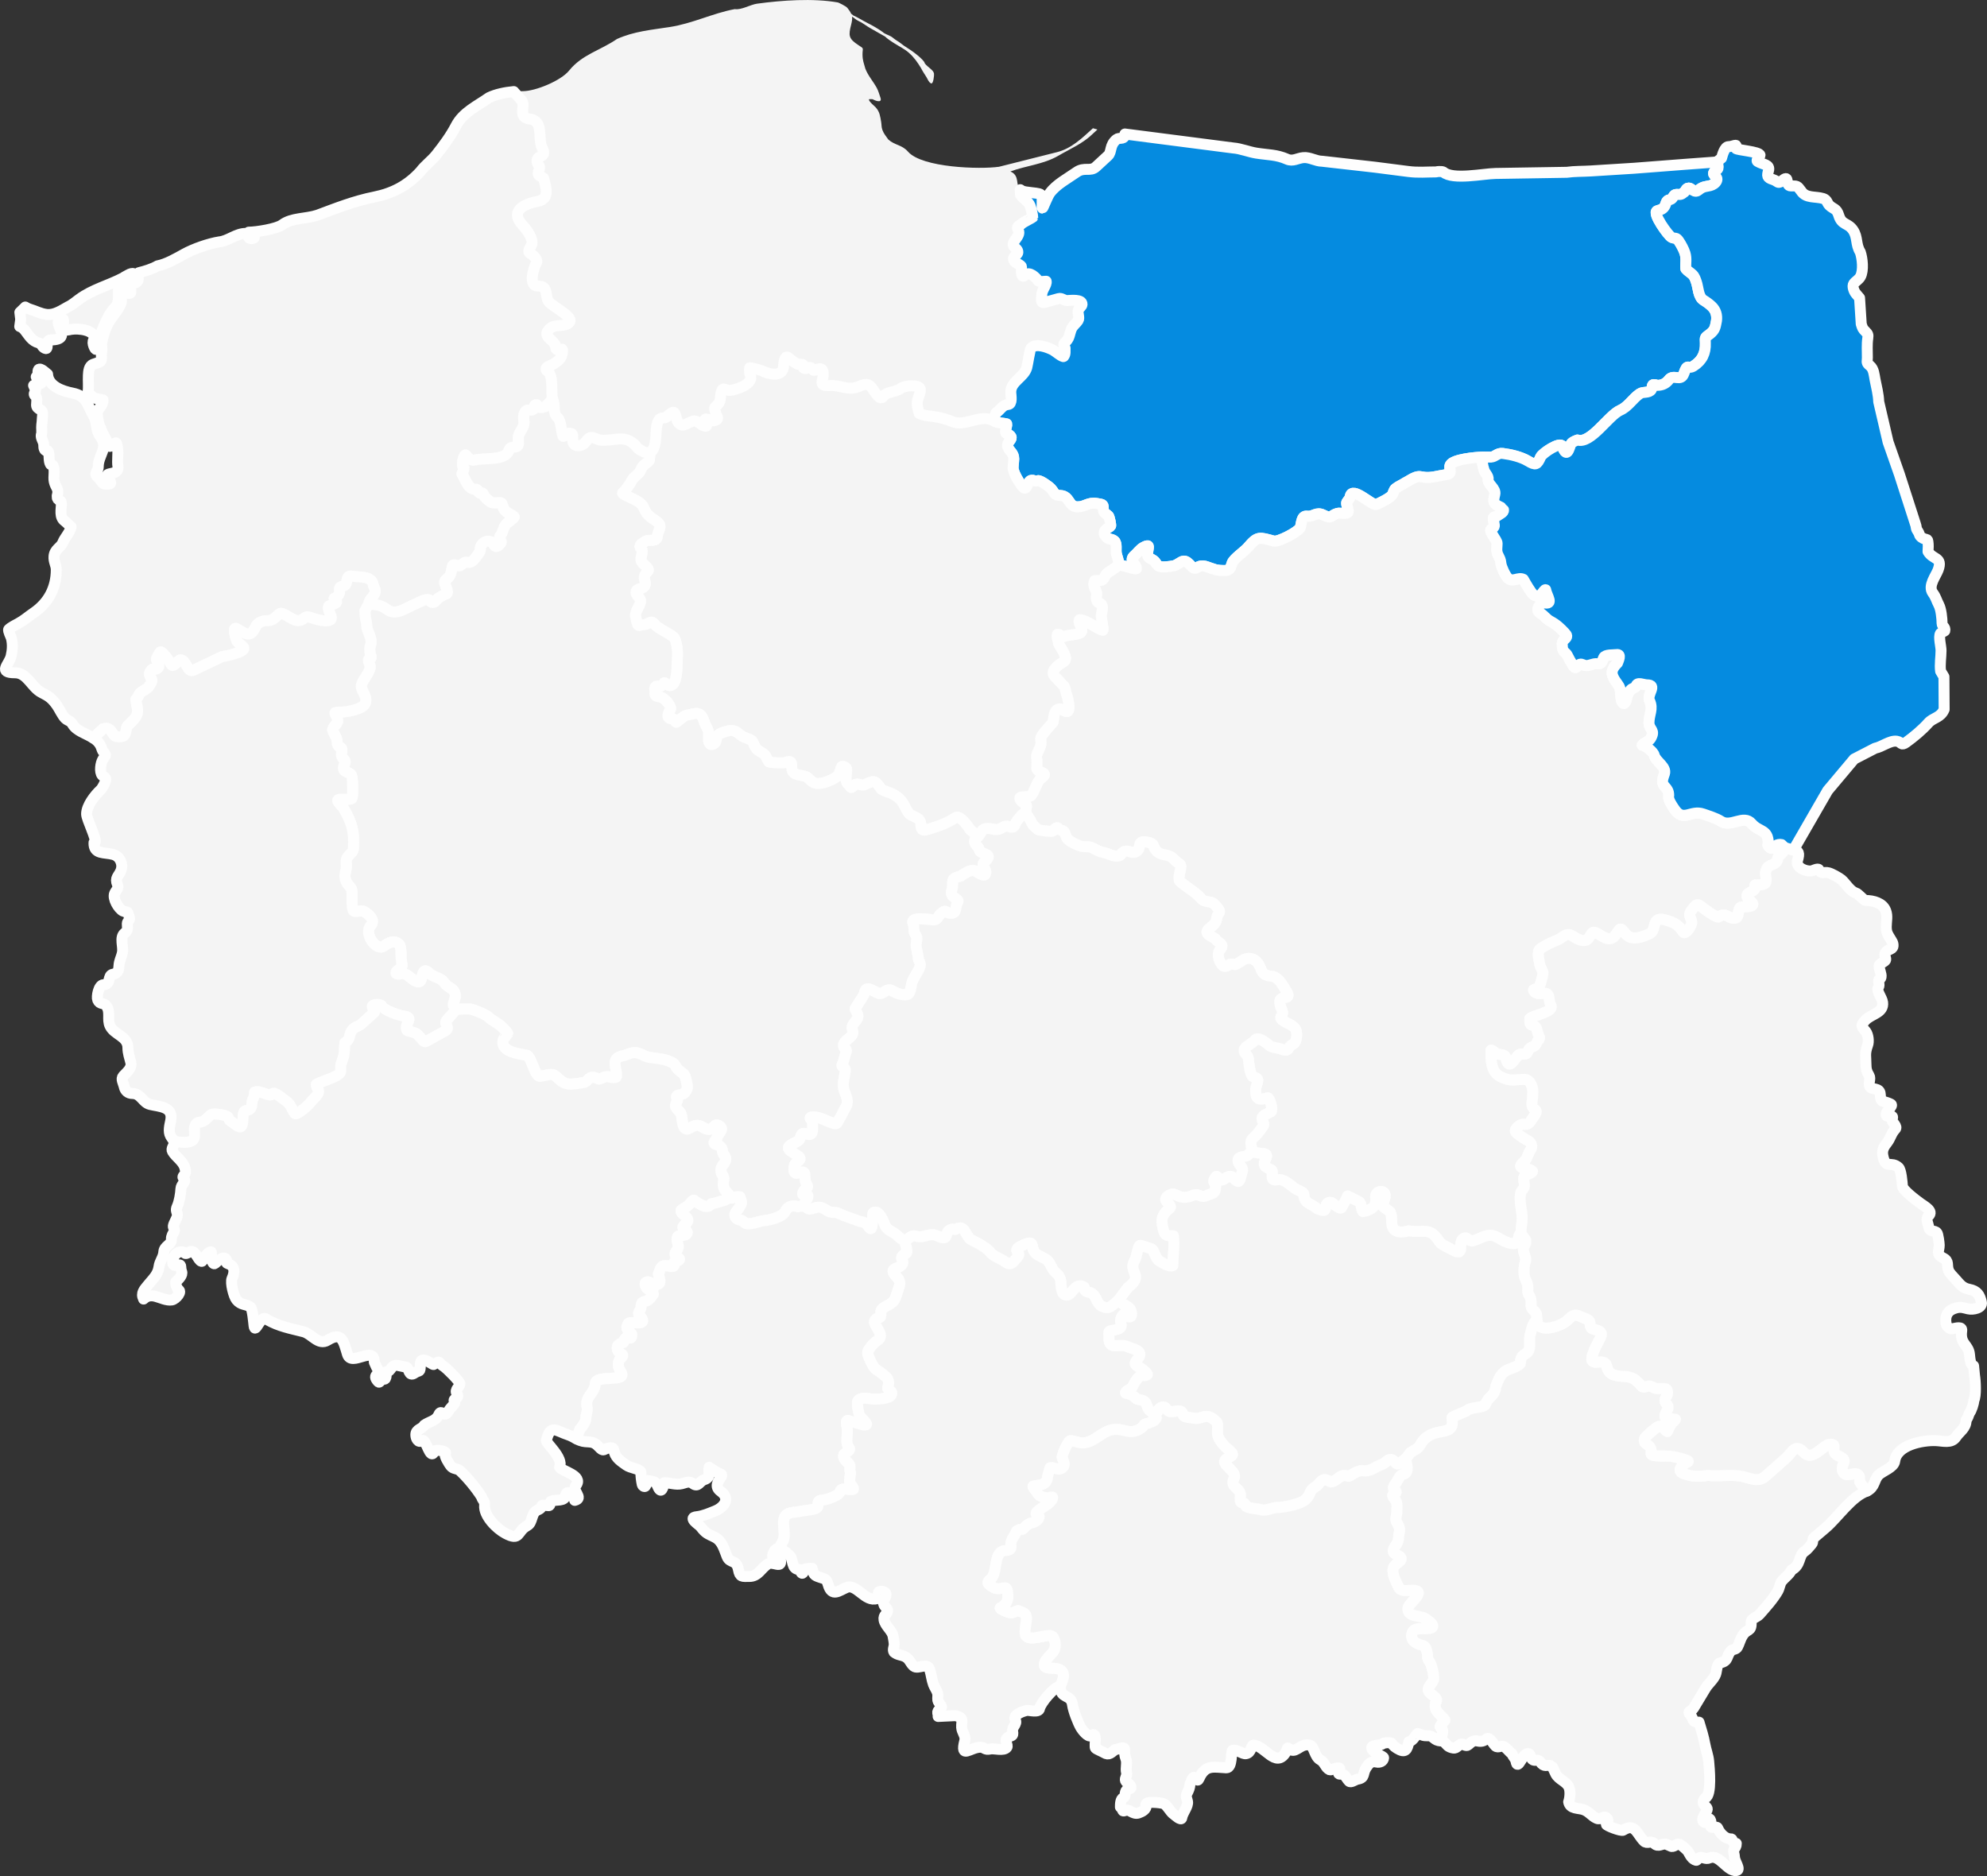 <?xml version="1.0" encoding="UTF-8"?>
<svg id="Warstwa_2" data-name="Warstwa 2" xmlns="http://www.w3.org/2000/svg" viewBox="0 0 168.933 159.478">
  <rect x="0" y="0" width="168.933" height="159.478" fill="#333333" stroke="none"/>
  <defs>
    <style>
      .cls-1, .cls-2 {
        stroke: #fefefe;
        stroke-linejoin: round;
        stroke-width: .933px;
      }

      .cls-1, .cls-2, .cls-3 {
        fill-rule: evenodd;
      }

      .cls-1, .cls-3 {
        fill: #f4f4f4;
      }

      .cls-2 {
        fill: #058be0;
      }

      .cls-3 {
        stroke-width: 0px;
      }
    </style>
  </defs>
  <g id="Warstwa_2-2" data-name="Warstwa 2">
    <g id="_02A" data-name="02A">
      <path class="cls-3" d="m86.739,16.127c-.432-.381.002-1.185-.835-1.552,1.333-.496,2.809-.599,4.079-1.339,1.03-.6,2.109-1.042,2.973-1.906.118-.11.233-.216.345-.317h0l-.38-.112h0c-.927.843-1.828,1.725-3.054,2.033l-4.928,1.241c-1.601.232-6.544.092-7.742-1.285-.515-.591-1.123-.535-1.672-1.028-.204-.306-.375-.464-.504-.815-.092-.249-.062-.436-.106-.683-.087-.482-.112-.837-.451-1.223-.124-.142-.593-.495-.593-.7.087-.022.218-.009.31-.009.199.115.854.384.672-.134-.1-.282-.174-.58-.319-.842-.3-.544-.733-1.022-.964-1.622-.128-.481-.24-.691-.24-1.215,0-.582.17-.446-.345-.781-.854-.554-.854-.826-.619-1.747.072-.277.1-.482.073-.674h0c.199.11.336.272.541.361.327.14.677.426.991.604l1.269.719c.204.196.504.395.744.549.436.282.915.499,1.305.851.437.394.705.779,1.013,1.282.128.263.32.541.473.789.104.168.177.418.381.515.198.092.277-.703.252-.838-.028-.154-.157-.274-.266-.376-.184-.174-.362-.277-.518-.488-.051-.33-1.223-1.167-1.531-1.342-.302-.173-.569-.436-.871-.607-.162-.092-.303-.238-.473-.338-.202-.117-.538-.21-.698-.372-.397-.291-.902-.572-1.341-.793-.395-.201-.764-.443-1.164-.621l-.182-.148v.005c-.061-.146-.162-.299-.308-.482-.154-.194-.828-.492-.823-.479-2.117-.372-4.76-.182-6.874.106-.548.075-1.367.56-1.884.46-1.895.353-3.582,1.223-5.538,1.524-1.532.236-3.058.369-4.486,1.019-1.411.972-2.954,1.304-4.069,2.686-.686.851-2.837,1.747-3.928,1.747-.241,0-.502.012-.773.036h0l.703.787c.302.468-.389,1.402.628,1.534,1.285.166.66,1.663,1.097,2.492.468.887-.627.518-.434,1.215.075.268.299.266.151.621-.218.523.064.465.389.709.207.792.554,1.767-.504,1.968-1.1.208-2.455.798-1.238,2.075.316.333.908,1.146.725,1.622-.087.229-.446.566-.089.753.222.117.591.459.523.736-.302.46-.706,2.036.079,2.013.824-.025.666.588.849,1.188.137.448,2.228,1.377,1.867,1.871-.328.45-1.171.157-1.61.506-.884.7.233.94.408,1.507.048.502.151.319.53.292.154-.011.034.412.017.496-.075.394-.639.756-.991.896-.241.095-.537.28-.24.479.551.367.285,1.837.442,2.42h0c.291.523-.058,1.103.425,1.534.314.282.294,1.156.451,1.579.025.003.017,0,.036.017.263-.044.308-.392.691-.24.294.118-.19,1.003.549,1.028.691.023.697-.639,1.089-.692.269-.036.588.212.885.23,1.193.076,1.969-.51,2.92.443.156.233.327.356.566.487.098.054.179.076.283.106.123.034.255.014.381.045h0c.734-.54.353-1.966.698-2.696.215-.451.51-.148.753-.39.89-.893.607.042.974.523.381.499.955-.16,1.353-.16.285,0,.552.339.814.426.383.128.188-.21.115-.381-.196-.46.541-.017.681-.044.554-.106.358-.303.213-.594-.006-.252-.232-.46,0-.647.487-.394.328-.586.442-1.108.128-.58.264-.303.636-.249.356.053,1.272-.302,1.548-.532.683-.569.117-.68.257-1.392.05-.02.929.202,1.053.266.478.249,1.699.597,1.814-.319.02-.159.056-1.12.442-.789.319.274.378.316.761.541.843-.07.198.243.619.372.11.034.28-.126.425-.098.345.068.124.394.593.177.672-.311.576.513.46.913-.177.618.562.42.955.453.862.072,1.364.436,2.238.044.915-.409.95.152,1.398.664.173.24.408.513.628.177.24-.364,1.038-.319,1.478-.656.339-.26,1.646-.356,1.646.132,0,.342-.274.73-.274,1.153,0,.291.106.608.177.86.451.226,1.008.202,1.504.302.457.092.879.21,1.31.39,1.095.456,2.332-.661,3.477-.089h0l.238-.656c.395-.241.52-.667,1.027-.709.386-.033.238-.754.23-1.019-.031-.943,1.128-1.28,1.363-2.128.068-.249.258-1.537.362-1.649.418-.454,1.414-.059,1.831.151.204.103.862.666.947.558.165-.207.098-.464.115-.709-.288-.496.058-.392.274-.834.14-.286.16-.63.319-.896.146-.244.367-.395.513-.621.154-.236-.078-.624.026-.904.061-.163.302-.297.31-.46.022-.46-.961-.339-1.238-.328-.317.012-.485-.243-.753-.168l-1.176.328c-.414.115-.257-.364-.257-.647,0-.417.445-.854.372-1.153-.252,0-.401.065-.664-.026-.198-.278-.748-.854-1.123-.496-.415.395-.31-.588-.31-.7,0-.151-.451-.3-.566-.434-.364-.426.23-.509.257-.807.019-.202-.208-.344-.327-.479-.344-.389.619-.877.372-1.374-.201-.403.006-.311.31-.594.129-.12.908-.502.912-.532.011-.107-.168-.835-.221-.966-.168-.422-.602-.568-.823-.949l-.022-.425h0l-.006 0Z"/>
      <path class="cls-2" d="m86.739,16.127l.022.425c.221.381.655.527.823.949.053.131.232.859.221.966-.003.028-.782.412-.912.532-.303.282-.51.191-.31.594.247.498-.716.986-.372,1.374.12.135.345.277.327.479-.026.299-.621.381-.257.807.115.134.566.285.566.434,0,.112-.106,1.095.31.7.376-.358.926.218,1.123.496.263.092.412.026.664.026.073.299-.372.736-.372,1.153,0,.283-.159.762.257.647l1.176-.328c.268-.075.434.182.753.168.277-.011,1.26-.132,1.238.328-.008.165-.249.297-.31.46-.104.28.126.669-.026.904-.146.226-.367.376-.513.621-.159.264-.177.608-.319.896-.216.44-.563.336-.274.834-.017.246.05.502-.115.709-.086.107-.742-.456-.947-.558-.417-.21-1.412-.605-1.831-.151-.104.112-.294,1.4-.362,1.649-.235.848-1.394,1.185-1.363,2.128.009.264.156.988-.23,1.019-.507.042-.632.468-1.027.709l-.238.656h0c.359.244.739.182,1.142.283.048.193-.229.712-.036.798.988.436-.096.642.142,1.188.166.381.496.495.496.985,0,.282-.103.706-.026.966.131.442.389.866.655,1.251.507.734.446-.198.814-.381.302-.086.249.138.611.017.184-.061.971.51,1.115.674.352.397.227.562.787.585.846.036.658.966,1.468.966.683,0,.877-.42,1.663-.283.534.092.53.05.53.558,0,.213.297.359.434.496.079.081.243.835.177.877-.275.177-.815.451-.381.887.157.254.481.16.708.364.246.219.104.764.168,1.073.073.352.212.588.212.975h0c.411,0,1.249.381,1.495.31.037-.384-.689-.674-.177-1.108.23-.194.496-.555.744-.692.566-.311.462-.089.415.249-.064.46-.117.529.355.772.316.163.303.358.523.532.235.187,1.022.058,1.31,0,.339-.067.607-.387.859-.398.462-.02.723.806,1.08.576.558-.359.826-.068,1.478.106.201.103.846.149,1.08.106.376-.068.37-.37.478-.638.149-.375,1.034-.966,1.344-1.33.826-.971.957-.852,2.186-.523.389.104,2.049-.767,2.248-1.126.134-.367.087-1.061.593-.992.551.073.762-.403,1.372-.098.748.375.614.025,1.212-.142.191-.053.837.109.902-.115.058-.196-.132-.521-.132-.762,0-.11.271-.317.31-.558.154-.933,1.878.828,2.22.683.319-.135,1.128-.527,1.327-.789.143-.188.126-.425.319-.576.235-.187.562-.313.814-.487.296-.14.54-.339.849-.453.333-.121.453-.051.77-.009.574.076,1.234-.134,1.795-.213.747-.106.221-.473.415-.842.249-.47,2.167-.656,2.725-.656h.744c.386-.033.534-.369.991-.31.705.09,1.542.288,2.15.647.65.384.768.338,1.07-.345.149-.339,1.688-1.349,1.84-.913.078.224.302.84.54.319.238-.52.058-.585.751-.851,1.12.375,2.637-2.086,3.628-2.526.709-.314,1.053-.991,1.672-1.409.288-.194.767-.025.982-.338.162-.235-.089-.588.504-.372.401,0,.737-.148.982-.47.403-.529,1.014.212,1.283-.541.334-.938.316-.306.823-.63.737-.471,1.031-1.114,1-1.951-.022-.569-.047-.426.408-.789.434-.348.439-.611.54-1.117.059-.468-.056-.871-.381-1.196-.207-.207-.471-.394-.725-.549-.45-.277-.442-1.081-.602-1.534-.081-.23-.143-.454-.319-.63-.18-.18-.423-.306-.576-.496-.042-.498.075-.812-.072-1.321-.086-.3-.35-.784-.53-1.047-.244-.355-.274-.162-.611-.31-.263-.117-1.702-2.103-1.221-2.26.331-.109.512-.115.681-.479.072-.152.067-.275.194-.39.059-.053.238-.068.327-.124.176-.11.162-.398.425-.398s.386.064.602-.151c.222-.065.162-.39.451-.39.151,0,.331.21.487.257.207.064.299-.054.442-.16.322-.236.529-.212.893-.302.205-.051.451-.201.54-.398.184-.411-.448-.462-.194-.781.09-.114.271-.146.319-.292.04-.124-.006-.37-.115-.541h0l-2.637.194-4.379.338-3.671.23c-.703.044-1.4.02-2.061.115l-6.051.098c-1.048.017-3.645.576-4.432-.115-.025-.006-.039-.014-.062-.026-.031-.003-.042-.005-.07-.017-.173,0-.308-.026-.478.026-.851,0-1.517.076-2.389-.036l-2.831-.364-4.477-.506c-.544,0-1.061-.361-1.601-.31-.51.048-.887.356-1.389.134-.894-.398-1.633-.359-2.61-.515-.653-.104-1.321-.389-1.969-.437l-9.204-1.188h0c-.012.051-.025.107-.037.171-.053.294-.47.121-.672.283-.621.495-.384,1.069-.734,1.392l-1.017.94c-.482.445-.982-.014-1.655.46-.742.524-1.724,1.033-2.265,1.773-.208.286-.58,1.285-.628,1.285l-.009-.009c-.003-.012-.02-.042-.026-.045,0-1.384.19-1.097-1.389-1.33-.219-.033-.366-.098-.465-.185h0l.005.002Z"/>
      <path class="cls-1" d="m95.122,48.035c.411,0,1.249.381,1.495.31.037-.384-.689-.674-.177-1.108.23-.194.496-.555.744-.692.566-.311.462-.089.415.249-.064.46-.117.529.355.772.316.163.303.358.523.532.235.187,1.022.058,1.31,0,.339-.067.607-.387.859-.398.462-.02.723.806,1.08.576.558-.359.826-.068,1.478.106.201.103.846.149,1.08.106.376-.068.37-.37.478-.638.149-.375,1.034-.966,1.344-1.33.826-.971.957-.852,2.186-.523.389.104,2.049-.767,2.248-1.126.134-.367.087-1.061.593-.992.551.073.762-.403,1.372-.098.748.375.614.025,1.212-.142.191-.053.837.109.902-.115.058-.196-.132-.521-.132-.762,0-.11.271-.317.31-.558.154-.933,1.878.828,2.22.683.319-.135,1.128-.527,1.327-.789.143-.188.126-.425.319-.576.235-.187.562-.313.814-.487.296-.14.54-.339.849-.453.333-.121.453-.051.77-.009.574.076,1.234-.134,1.795-.213.747-.106.221-.473.415-.842.249-.47,2.167-.656,2.725-.656h0c0,.464,0,.666.151,1.117.092.28.387.488.345.798-.051.386.688.761.566,1.251-.166.67-.14.796.521,1.1.011.064.174.191.221.23.026.212-.303.333-.46.46-.319.268-.506-.084-.362.604.081.39.05.375-.23.576-.221.159.504.919.504,1.196,0,.352-.09.63.072.975.163.352.212.364.257.762.031.275.383,1.03.583,1.215.429.392.876-.117,1.318.106.154.266.646,1.153.866,1.304.649.439.846-.498,1.034-.417.089.53.74,1.325-.194,1.1-.135-.033-.79.593-.292.87.355.196.51.506.912.719.492.26.809.566,1.195.975.21.222.238.325.009.532-.294.263-.213.331-.213.674.056.49.283.397.442.736.126.268.26.485.408.736.219.372.266.339.513.079.193-.202.328-.053.53,0,.378.098.67-.182,1.089-.132.389.047.411-.266.53-.523.132-.283.828-.216,1.106-.257.426-.062.145.518.072.719-.532.534-.608.882-.185,1.517.249.373.418.488.434.949.006.174.044.672.124.815.246.44.384-.176.415-.355.044-.25.173-.467.336-.656.114-.132.417-.151.451-.31.086-.394.63-.106.919-.106.947,0-.036.789.23,1.356.33.705-.053,1.136-.053,1.906.061.621.565.572.142,1.304-.146.252-.565.356-.717.558.311.076.947.544,1.027.87.126.518,1.066.977.866,1.57-.112.333-.285.7-.026,1.011.25.3.389.423.389.842-.098.32.324.904.504,1.17.747,1.094,1.375.022,2.424.39.431.151,1.131.369,1.495.611.873.583,1.937-.607,2.637.213.625.733,1.406.448,1.406,1.668-.048.132-.051.149.026.257.07.096.168.173.292.177.17.008.224-.162.345-.249.106-.076.33-.115.46-.079l.292.275h0c-.081.191-.12.369-.292.515-.199.168-.302.194-.327.46-.05.523-.854.412-.947.877-.194.294.037.723-.044,1.055-.078.316-.667.226-.929.257-.065.176.092.283-.098.434-.117.093-.487.255-.54.345-.26.44.686.678.408.958-.128.128-.705.132-.902.132-.403,0-.154.854-.504.94-.618.152-.821-.585-1.468-.089-.14.107-1.24-.688-1.451-.87-.414-.353-.509-.109-.814.266-.386.473-.082.53-.009,1.028.042.285-.53,1.145-.734.851-.409-.591-.653-.761-1.389-.985-1.428-.478-.775.843-1.478,1.143-.684.292-1.517.614-2.018.009-.56-.68-.42-.465-.929.168-.532.663-1.252-.221-1.761-.319-.252-.048-.378.628-.708.692-.446.086-.787-.17-1.142-.381-.552-.33-.795.179-1.291.364-.45.173-1.058.46-1.442.753-.306.235-.081.913-.036,1.268.037.294.252.504.283.753.02.162-.229.994-.31,1.162-.145.303-.308.154-.496.292.106.417.705.305,1.008.292.404-.017.255.674.451.975.401.616-1.543.898-1.778,1.17-.047.765.226.429.513.719.106.106.149.596.3.824.109.165-.162.353-.213.487-.173.456-.314.252-.619.523-.138.123-.142.373-.292.443-.18.084-.408-.037-.61.079-.313.182-.848,1.506-1.115.302-.09-.411-.482-.254-.787-.39-.142-.064-.345-.302-.468-.302,0,.017.005.014-.009.017,0,.744-.033,1.794.761,2.207.898.468,1.202.257,2.106.257.512,0,.761.796.681,1.223.048.439-.272,1.064.177,1.33.344.204-.126.636-.257.86-.166.288-.314.47-.698.408-.266-.042-.828.412-.672.647.145.218.86.638,1.115.781.252.142.33.485.168.719-.207.299-.264.649-.451.896-.258.341-.81.583.053.726.21.036.395.067.549.221-.016.201-.622.28-.717.47-.112.226.081.58.017.851-.047.201-.255.31-.3.506-.168.716.124,1.5.124,2.19,0,.347-.159,1.052-.076,1.318l-.03-.042c-.345.149-.089.793-.523.87-.345.059-.926-.188-1.212-.372-1.013-.652-1.262-.227-2.327.132-.334.114-.464-.288-.708-.24-.767.152.193,1.727-1.08,1.002-.247-.142-.938-.44-1.08-.664-.812-1.293-1.243-.764-2.654-.94-.541.179-1.282.152-1.389-.496-.054-.327.019-1-.23-1.188-.11-.084-.557-.345-.557-.46,0-.319.302-.711.177-1.011-.152-.366-.86-.213-.77.355.112.697-.35,1.025-1.061,1.162-.176.034-.126-.728-.353-.842l-.974-.487c-.098.3-.362.664-.495.966-.11.252-.694-.288-.849-.398-.269-.09-.493.048-.504.355-.017.442-.271.317-.593.221-.205-.061-.288-.196-.46-.292-.204-.114-.431-.216-.602-.372-.173-.174-.219-.4-.23-.638-.008-.179-.467-.316-.611-.398-.465-.268-.922-.834-1.478-.834-.316,0-.602.165-.602-.292,0-.661.117-.412-.468-.745-.644-.366.534-1.146-.345-1.188-.16-.008-.828-.087-.947-.16h0c.1-.398-.261-.806.142-1.162.292-.258.58-.624.806-.949.232-.336-.053-.4-.053-.7,0-.327.548-.436.779-.602.173-.124-.126-1.193-.292-1.162-.249.048-.56.194-.796.062-.277-.154-.221-.596-.221-.87.151-.661.387-.818-.24-.985-.221-.059-.372-1.227-.381-1.445-.016-.418-.387-.509-.372-.815.016-.305.74-.588.919-.86.227-.345.978.221,1.248.46.221.198.711.184,1.0.302.728.299.506-.204.982-.408.333-.143.369-.856.274-1.162-.146-.479-.856-.608-1.185-.896-.289-.252-.005-.331.026-.541.04-.268-.182-.52-.213-.789-.238-.955,1.078-.218.566-1.073-.277-.464-.667-1.251-1.248-1.313-.552-.059-.789-.154-.974-.7-.194-.577-.722-1.011-1.372-.736-.173.073-.683.456-.778.443-.174-.022-.342-.093-.504.009-.352.221-.527.252-.787-.249-.154-.296-.252-.759.009-1.038.478-.51-.294-.591-.398-.913-.423-.283-1.083-.439-.495-.913.361-.292.582-.468.61-.896.019-.274.299-.408.213-.594-.056-.121-.174-.254-.257-.364-.319-.428-.562-.32-1.017-.46-.23-.072-.345-.303-.513-.453-.499-.445-1.07-.762-1.584-1.215-.244-.454.345-1.28-.036-1.498-.46-.264-.512-.599-1.053-.709-.334-.068-.663-.112-.893-.381-.409-.474-.062-.599-.779-.736-.992-.19-.362.527-.974.834-.306.154-.624-.162-.929-.053-.415.146-.19.453-.77.408-.372-.028-.661-.232-1.017-.302-.347-.061-.636-.229-.947-.39-.291-.151-.544-.095-.859-.124-.292-.026-1.195-.45-1.336-.719-.166-.317-.123-.616-.513-.674-.199-.03-.185-.271-.389-.187-.235.096-.151.358-.549.283-.208,0-.423-.034-.628-.062-.124-.017-.308-.019-.408-.106-.215-.191-.479-.395-.557-.692l-.46-.726h0c.016-.126.053-.544.079-.549,0-.208-.555-.331-.576-.674-.012-.216.781-.056.947-.221.305-.305.487-1.226.876-1.49.778-.527-.381-.42-.381-.834,0-.285.047-.548-.009-.815-.117-.569.512-.926.336-1.613-.087-.344.851-1.198,1.062-1.517.044-.282.065-.745.247-.958.257-.299.506-.095.751.036.63.333.241-1.173.124-1.472-.076-.193-.072-.526-.221-.664-.266-.247-.442-.51-.717-.753-.585-.518.362-1.095.77-1.356.369-.236-.372-1.216-.504-1.517-.008-.286-.179-.485-.089-.762.24-.034.387.264.664.16.306-.117.782-.11,1.142-.222.688-.213-.14-.829.07-1.179.628,0,1.395.737,1.999.887.064-.048-.142-.985-.142-1.188,0-.257.193-.758.036-.966-.14-.187-.373-.132-.434-.417-.065-.303.073-.509-.062-.781-.135-.271-.261-.58-.106-.851.359-.051.678.115.859-.338.115-.289.392-.436.646-.594l.557-.398h0l.008.005Z"/>
      <path class="cls-1" d="m55.257,38.504c.734-.54.353-1.966.698-2.696.215-.451.51-.148.753-.39.89-.893.607.042.974.523.381.499.955-.16,1.353-.16.285,0,.552.339.814.426.383.128.188-.21.115-.381-.196-.46.541-.017.681-.044.554-.106.358-.303.213-.594-.006-.252-.232-.46,0-.647.487-.394.328-.586.442-1.108.128-.58.264-.303.636-.249.356.053,1.272-.302,1.548-.532.683-.569.117-.68.257-1.392.05-.02.929.202,1.053.266.478.249,1.699.597,1.814-.319.02-.159.056-1.12.442-.789.319.274.378.316.761.541.843-.07.198.243.619.372.11.034.28-.126.425-.098.345.068.124.394.593.177.672-.311.576.513.46.913-.177.618.562.42.955.453.862.072,1.364.436,2.238.044.915-.409.95.152,1.398.664.173.24.408.513.628.177.24-.364,1.038-.319,1.478-.656.339-.26,1.646-.356,1.646.132,0,.342-.274.73-.274,1.153,0,.291.106.608.177.86.451.226,1.008.202,1.504.302.457.092.879.21,1.31.39,1.095.456,2.332-.661,3.477-.089h0c.359.244.739.182,1.142.283.048.193-.229.712-.036.798.988.436-.096.642.142,1.188.166.381.496.495.496.985,0,.282-.103.706-.026.966.131.442.389.866.655,1.251.507.734.446-.198.814-.381.302-.086.249.138.611.017.184-.061.971.51,1.115.674.352.397.227.562.787.585.846.036.658.966,1.468.966.683,0,.877-.42,1.663-.283.534.092.53.05.53.558,0,.213.297.359.434.496.079.081.243.835.177.877-.275.177-.815.451-.381.887.157.254.481.16.708.364.246.219.104.764.168,1.073.073.352.212.588.212.975h0l-.557.398c-.254.159-.53.305-.646.594-.179.451-.498.285-.859.338-.154.271-.03.58.106.851s-.003.478.062.781c.061.285.294.23.434.417.157.21-.036.709-.036.966,0,.204.207,1.14.142,1.188-.604-.149-1.37-.887-1.999-.887-.212.35.618.966-.07,1.179-.359.11-.834.104-1.142.222-.275.106-.423-.193-.664-.16-.09.277.081.476.089.762.132.299.873,1.28.504,1.517-.408.261-1.353.838-.77,1.356.275.244.451.506.717.753.149.14.145.473.221.664.118.299.506,1.806-.124,1.472-.246-.131-.496-.334-.751-.036-.182.213-.204.677-.247.958-.212.319-1.15,1.173-1.062,1.517.176.688-.453,1.044-.336,1.613.054.268.009.53.009.815,0,.414,1.157.306.381.834-.39.264-.571,1.184-.876,1.49-.166.166-.958.006-.947.221.02.344.576.465.576.674-.028.005-.064.425-.079.549h0c-.26.065-.555.481-.717.683-.271.339-.137.698-.717.506-.331-.11-.442.044-.708.177-.369.185-.702-.017-1.061-.017-.622,0-.485.369-.84.683h0l-.691-.585c-.187-.299-.863-1.263-1.23-1.019-.786.521-1.478.736-2.371,1.011-.862.264-.362-.498-.77-.877-.204-.19-.728-.327-.84-.496-.488-.742-.42-1.083-1.274-1.596-.275-.166-.974-.334-1.089-.496-.446-.627-.516-.787-1.346-.355-.305.16-.642-.188-.893.036-.394.35-.215.26-.602-.115-.325-.394.072-1.188-.132-1.339-.558-.412-.316.221-.698.674-.173.204-.873.513-1.142.576-.765.179-.933.067-1.406-.408-.31-.31-1.335-.056-1.363-.815-.016-.437.037-.716-.602-.47-.151.058-1.293.003-1.353-.072-.176-.21-.174-.453-.398-.647-.213-.185-.459-.246-.663-.47-.168-.185-.252-.614-.434-.726-.24-.149-.507-.171-.787-.345-.445-.327-.641-.59-1.23-.426-.246.068-.745.21-.859.417-.131.238-.034.538-.319.683-.442.226-.464-.366-.434-.647.065-.6-.218-.773-.381-1.285-.308-.964-.742-.628-1.478-.515-.274.042-.826.636-.893.604-.163-.082-.089-.32-.355-.31-.507.019-.359-.45-.151-.753.188-.274-.429-.888-.655-1.019-.263-.152-.646-.025-.646-.364.082-.188-.12-.454.062-.604.123-.101.376.053.583-.115.068-.054.107-.255.194-.204.207.12.333.338.61.187.496-.271.423-1.832.46-2.341.037-.516-.031-1.098-.212-1.577-.126-.333-1.426-.821-1.725-1.241-.299-.42-.502.058-.964.044-.204-.006-.39.182-.487-.044-.103-.244-.104-.506-.177-.762.056-.445.297-.688.415-1.073.137-.446-.516-.624-.336-1.002.093-.194.506-.159.681-.381.224-.285-.054-.493,0-.807.1-.58.678-.409.053-.966-.608-.541-.24-.618-.24-1.232,0-.353-.395-.207-.079-.604.361-.216.333-.31.787-.31.229,0,.576-.014.576-.31,0-.356.366-.786.185-1.047-.205-.299-.502-.395-.77-.621-.415-.352-.397-.445-.619-.887-.232-.459-1.117-.75-1.557-.985-.378-.201-.106-.204.062-.434.191-.263.361-.467.513-.772.188-.378.625-.541.77-.904.212-.529.459-.479.744-.843l.053-.621h0l.002-.003Z"/>
      <path class="cls-1" d="m2.152,26.101l-.465.453.072.594-.082.607h0c.156.053.303.154.437.325.392.499.585.907,1.185,1.073.252.07.246.288.451.417.512.322.005-.674.566-.674,2.13,0-.28-1.755,1.061-1.755.129.521-.31,1.103.664.86.61-.096,2.025.011,2.025.851-.339.084-.047.776.07.842.04.023.096-.28.168-.364.047-.054.106-.341.159-.355,0-.599.77-2.324,1.23-2.749.436-.401.372-.829.372-1.374,0-1.039.499-.674,1.061-1.136l.177-.177c.048-.084.084-.162.044-.257-.023-.056-.134-.036-.177-.026-.168.036-.314.149-.468.221-.081.037-.154.089-.23.142-1.244.653-2.599.974-3.752,1.826-.25.185-.632.502-.912.621-.555.306-1.162.737-1.831.664-.544-.059-.924-.296-1.425-.443-.151-.045-.28-.112-.403-.187h0l.003-0ZM43.68,7.785c-.731.067-1.52.23-2.102.513-.991.702-2.212,1.244-2.805,2.385-.465.896-1.058,1.691-1.672,2.464-.415.523-.95.887-1.363,1.436-1.086,1.19-2.34,1.848-3.911,2.164-1.696.339-3.212.94-4.83,1.543-.983.327-2.201.212-2.999.815-.465.352-2.221.63-2.848.63.02.079.798.464.319.541-.515.082-.297-.434-.593-.434-.801,0-1.472.644-2.229.719-.893.14-2.164.585-2.956,1.019-.688.378-1.521.874-2.291,1.019-.401.247-1.12.467-1.548.568-.362.086.103.535-.213.807-.135.117-.537.086-.549.338-.019.429.257.786-.425.568-.641-.205-.219.569-.381.922-.271.655-.789,1.112-1.106,1.728-.268.52-.392.98-.523,1.56-.062.28.086.66-.036.896,0,.832.118.698-.681.975-.383.132-.406.607-.425.94-.025.456.036.989-.026,1.428.476.636.642.518,1.274.674,0,.548-.504.75-.504,1.136,0,.152.171,1.209.3,1.241.022.16.313.734.415.87.173.224.076.87.478.656.367-.194.448-.574.549.213.064.493-.047,1.048.026,1.524.134.876-1.294.39-.84.985.375.492.277.532-.221.532-.311,0-.369-.356-.576-.523-.538-.437-.036-.485-.036-.966,0-1.014.912-1.585.159-2.588-.42-.562-.224-1.206-.566-1.728-.535-.96-.563-1.7-1.787-1.941-.829-.163-2.056-.571-2.114-1.605-.123-.079-.586-.572-.761-.398-.131.131.042.538-.204.621.081.33.81.445.24.63-.059.019-.249.065-.464.103h0l.145.341c.065.226-.112.246-.089.417.014.103.165.166.194.275.053.19,0,.437,0,.638,0,.182.154.303.31.381.296.148.202.422.185.726-.011.193-.025.411-.053.604-.033.226.047.622-.036.807-.045.283.134.478.194.736.048.201-.026.426.132.585.138.138.226-.079.292.177.079.308,0,.74.159,1.011.051.089.182.025.23.132.174.392.008.922.089,1.321.109.538.437.618.257,1.223.012.16-.022.249.115.345.165.117.24.093.24.328,0,.488-.193,1.168.3,1.498l.523.471c-.09.488-.548.929-.7,1.328-.171.45-.702.562-.751,1.188-.037.464.194.723.194,1.136,0,1.543-.666,2.806-1.938,3.671-.426.289-.803.627-1.265.877-.243.131-.656.339-.84.523-.086.086.198.627.23.762.123.501.089,1.014-.026,1.507-.171.736-1.174,1.419.345,1.419,1.028,0,1.397,1.258,2.248,1.685.625.314.879.496,1.3,1.09.222.314.446.838.708,1.1.215.216.426.168.619.496.35.594,1.148.779,1.759,1.179h0l.842-.789c.56-.16.655.218.929.558.149.185.664.157.84.036.152-.106.18-.498.23-.683.044-.163.235-.313.355-.426.21-.199.478-.479.549-.772.093-.383-.09-.809-.115-1.206.233-.152.213-.488.487-.647.44-.257.585-.303.832-.815.168-.347-.352-.538-.089-.922.292-.425.285-.04.576-.23.327-.215.045-.571-.062-.781-.037-.072.263-.557.327-.63.121-.137.781.778.849.94.254.593.611-.288.876-.275.499.023.568,1.139,1.097.887l2.433-1.162c.264-.028,1.941-.364,1.85-.736-.03-.121-.454-.4-.566-.558-.081-.115-.418-1.218-.098-1.1.331.123.912.688,1.3.39.342-.261.302-.716.761-.922.454-.204.457-.076.866-.16.327-.067.518-.415.814-.576.252-.137.994.551,1.451.604.513.058.646-.406.947-.319.49.142.971.338,1.504.338.994,0,.044-.77.24-1.258.118-.033.622-.201.655-.319.047-.166-.194-.232-.194-.338.222-.045.485-.355.46-.594-.044-.392.03-.356.372-.47.417-.138.05-.949.691-.824.618.12,1.654-.042,1.787.719.059.334.313.47.089.834-.149.243-.478.524-.478.815h0c.65.112.961.033,1.531.46.796.6,1.577-.109,2.336-.398.3-.115.961-.537,1.274-.408.129.053.068.23.31.23.28,0,.344-.358.602-.443.518-.392.828-.109.549-.842-.194-.512-.208-.52.168-.824.269-.218.268-.705.372-1.002.089-.254.425.073.619-.009.176-.073.362-.356.593-.302.499.117.703-.383.974-.7.285-.334.093-.484.247-.736.202-.33.65-.501.938-.213.173.173.25.504.576.194.448-.428-.067-.32.079-.762.297-.341.227-.65.523-1.019.137-.173.641-.464.691-.604.028-.076-.52-.334-.61-.408-.271-.216-.322-.372-.415-.692-.095-.322-.684.058-1.061-.249-.18-.146-.454-.352-.523-.558-.103-.31-.212-.02-.408-.213-.12-.118-.056-.249-.266-.249-.644,0-.817-.764-1.159-1.321.056-.182.168-.308.168-.496-.28-.16-.033-1.045.115-1.1.095-.034.306.558.814.434.775-.188,2.237.04,2.769-.594.191-.227.114-.496.496-.496.706,0,.3-.524.468-1.028.107-.322.292-.485.398-.772.154-.417-.179-.893.23-1.304.138-.138.507.082.646-.16.096-.168,0-.381.247-.345.224.355.394.254.725.16l.636-.611h0c-.159-.583.107-2.053-.442-2.42-.299-.199,0-.384.24-.479.352-.138.916-.502.991-.896.016-.084.137-.507-.017-.496-.38.026-.482.21-.53-.292-.174-.568-1.29-.807-.408-1.507.439-.348,1.282-.056,1.61-.506.361-.495-1.73-1.423-1.867-1.871-.184-.6-.025-1.212-.849-1.188-.786.023-.381-1.551-.079-2.013.068-.277-.3-.619-.523-.736-.358-.188,0-.526.089-.753.184-.476-.409-1.29-.725-1.622-1.216-1.277.138-1.867,1.238-2.075,1.058-.201.711-1.176.504-1.968-.325-.244-.607-.187-.389-.709.148-.355-.076-.352-.151-.621-.193-.697.902-.327.434-1.215-.437-.829.188-2.326-1.097-2.492-1.017-.132-.327-1.066-.628-1.534l-.703-.787h0l-.003-.003Z"/>
      <path class="cls-1" d="m46.984,33.965c.291.523-.058,1.103.425,1.534.314.282.294,1.156.451,1.579.025.003.017,0,.036.017.263-.044.308-.392.691-.24.294.118-.19,1.003.549,1.028.691.023.697-.639,1.089-.692.269-.036.588.212.885.23,1.193.076,1.969-.51,2.92.443.156.233.327.356.566.487.098.054.179.076.283.106.123.034.255.014.381.045h0l-.053.621c-.285.364-.532.313-.744.843-.145.362-.582.527-.77.904-.152.305-.322.509-.513.772-.168.232-.44.233-.062.434.44.233,1.325.526,1.557.985.222.442.204.535.619.887.266.226.565.322.77.621.179.26-.185.689-.185,1.047,0,.297-.347.31-.576.31-.456,0-.428.093-.787.31-.316.395.079.249.079.604,0,.616-.369.691.24,1.232.625.557.047.387-.053.966-.054.314.224.523,0,.807-.176.222-.588.187-.681.381-.18.378.473.555.336,1.002-.118.386-.361.628-.415,1.073.073.257.075.518.177.762.095.227.283.039.487.044.462.014.666-.465.964-.044.299.42,1.599.908,1.725,1.241.182.481.25,1.062.212,1.577-.037.509.037,2.07-.46,2.341-.278.151-.403-.065-.61-.187-.087-.05-.126.149-.194.204-.208.168-.46.014-.583.115-.182.149.022.415-.062.604,0,.338.383.21.646.364.226.131.843.747.655,1.019-.208.303-.358.773.151.753.264-.009.191.229.355.31.067.033.621-.56.893-.604.736-.114,1.17-.451,1.478.515.163.513.446.684.381,1.285-.031.282-.009.873.434.647.285-.145.187-.445.319-.683.114-.207.613-.348.859-.417.588-.163.786.098,1.23.426.28.176.548.198.787.345.182.112.264.543.434.726.205.224.45.285.663.47.224.194.222.437.398.647.062.073,1.202.129,1.353.072.639-.246.586.033.602.47.026.761,1.053.506,1.363.815.473.474.641.588,1.406.408.269-.064.969-.373,1.142-.576.383-.453.14-1.086.698-.674.205.151-.193.944.132,1.339.387.375.208.465.602.115.25-.222.588.124.893-.036.829-.432.898-.272,1.346.355.115.162.812.331,1.089.496.854.513.786.852,1.274,1.596.112.171.638.306.84.496.408.381-.092,1.143.77.877.893-.275,1.585-.49,2.371-1.011.367-.244,1.044.722,1.23,1.019l.691.585h0c-.173.173-.426.324-.221.638.143.219.272.19.327.496.065.362.997.257.708.745-.137.233-.507.302-.355.647.079.177.204.291.204.496,0,.597-.748-.036-.912-.098-.42-.16-.857.213-1.202.408.026.065-.602.106-.681.372-.078.268.012.541-.089.807-.282.74.74.72.478,1.09-.224.317-.008.922-.557.922s-.35-.422-.902.072c-.176.157-.238.47-.53.487-.322.02-2.22-.398-1.752.408.037.216.008.515.089.709.056.135.188.266.194.408.011.241-.104.495-.053.762l.177.93c-.044.222.238.404.159.692-.117.429-.513.902-.681,1.356-.11.299-.114,1.058-.451,1.09-.501.048-.888-.109-1.3-.345-.366-.21-.63.191-.929.257-.361.081-1.265-.902-1.372-.062-.025.196-.442.75-.566.966-.33.577-.283.229-.044.789.261.614-.625.776-.415,1.392.207.607-.504.67-.761,1.223,0,.198-.019.212.124.338.224.199.096.294.026.532-.068.236-.128.487-.204.719-.28.406.257.269.204.683-.079.627-.306,1.14-.062,1.755.174.437.375.868.106,1.304-.199.322-.333.689-.54,1.002-.128.193-.143.487-.451.408-.478-.123-.901-.4-1.389-.515-.303-.072-1.041-.112-.398.292-.17.243.173,1.153-.353,1.153-.154,0-.47-.176-.576-.062-.25.271-.045.471-.504.692-1.058.507-.748.597.124,1.162.548.355-.177.507-.274.807-.098.302-.131.826.327.656.857-.319.395.372.672.896.168.317.156.272-.079.487-.156.143-.443.594.017.47.103-.009.204-.014.204.115,0,.107-.036.219-.106.302-.053.062-.079.148-.115.221-.048.1-.117.201-.159.302h0l-.478.089c-.38-.152-.863-.058-1.053.372-.229.516-1.352.765-1.85.815-.418.042-1.237.414-1.574.194-.185-.12-.221-.219-.46-.266-.264-.053-.459-.213-.415-.515.051-.166.193-.289.292-.426.089-.123.142-.235.221-.364.124-.202-.059-.454-.096-.647-.149-.019-.257-.022-.408.026-.204.065-.191.104-.434.036h0c0-.221-.289-.454-.408-.621-.202-.286-.162-.607-.115-.932.034-.238-.185-.394-.221-.604-.072-.412.079-.495.283-.807.311-.478-.142-.604-.177-.992-.073-.807-1.17-.316-.487-1.055.132-.53.754-.82.142-1.126-.476-.238-.37.754-1.327.16-.446-.277-.711-.16-1.115.089-.614.378-.638-.801-.691-1.09-.048-.272-.317-.446-.46-.664-.193-.294.224-.599.098-.772-.286-.389.425-.28.583-.453.333-.361.308-.51.204-.975-.179-.789-.165-.541-.717-1.038-.205-.185-.201-.426-.442-.558-.694-.378-1.136-.339-1.84-.46-.401,0-.824-.331-1.23-.408-.465-.089-.764.179-1.185.257-1.115.208-.445,1.08-.53,1.756-.022.022-.031.025-.036.053-.294.168-.663-.157-1.034.017-.633.297-.32.082-.938,0-.338-.045-.509.403-.725.434-.411.059-.971.19-1.38.134-.613-.086-.795-.526-1.238-.772-.222-.123-.879.095-1.142.124-.437.048-.706-1.486-1.097-1.773-.63-.145-2.263-.272-2.061-1.294.036-.184.398-.529.398-.541,0-.14-.442-.543-.557-.647-.342-.31-.787-.487-1.097-.798-.193-.194-1.254-.639-1.531-.664-.376-.036-.806-.003-1.185.026h0l-.266-.364c0-.347.263-.639.142-1.002-.149-.445-.456-.431-.744-.719-.182-.184-.264-.362-.504-.496-.308-.171-.674-.24-.929-.496-.726-.728-.488.702-.866.736-.579.051-.924-.824-1.54-.692-.423.092-.633-.058-.204-.364.443-.314.247-.331.247-.726-.09-.342.022-1.187-.204-1.409-.408-.401-.89-.156-1.3.151-.627.465-1.744-1.059-1.115-1.755.401-.445-.126-.94-.576-1.188-.294-.163-.831.185-.938-.151-.09-.278-.079-.838-.079-1.143,0-.661.008-.607-.389-1.055-.468-.803-.011-.977-.106-1.72-.096-.753.588-.778.619-1.321.079-1.344-.121-2.159-.796-3.298-.07-.227-.786-.747-.46-.842.278-.082.946.064,1.115-.079.123-.104.075-1.803-.017-1.96-.222-.378-.966-.222-.593-.975.142-.285-.065-.348-.204-.568-.146-.233-.009-.414-.026-.656-.017-.246-.408-.146-.408-.647,0-.39-.289-.644-.389-1.038.126-.507.541-.412.398-.958-.114-.434-.474-.541.204-.541.512,0,1.99-.202,2.186-.772.226-.653-.501-1.094-.31-1.622.157-.431.764-1.083.717-1.498-.025-.219-.35-.614.07-.719.03-.123-.008-.179-.062-.31-.016-.185-.076-.439-.017-.621.042-.129.096-.324.089-.46-.022-.38-.193-.68-.319-1.028-.072-.196-.04-.425-.089-.63-.07-.297-.117-.647-.115-.958l.317-.576h0c.65.112.961.033,1.531.46.796.6,1.577-.109,2.336-.398.3-.115.961-.537,1.274-.408.129.053.068.23.31.23.28,0,.344-.358.602-.443.518-.392.828-.109.549-.842-.194-.512-.208-.52.168-.824.269-.218.268-.705.372-1.002.089-.254.425.073.619-.009.176-.073.362-.356.593-.302.499.117.703-.383.974-.7.285-.334.093-.484.247-.736.202-.33.65-.501.938-.213.173.173.25.504.576.194.448-.428-.067-.32.079-.762.297-.341.227-.65.523-1.019.137-.173.641-.464.691-.604.028-.076-.52-.334-.61-.408-.271-.216-.322-.372-.415-.692-.095-.322-.684.058-1.061-.249-.18-.146-.454-.352-.523-.558-.103-.31-.212-.02-.408-.213-.12-.118-.056-.249-.266-.249-.644,0-.817-.764-1.159-1.321.056-.182.168-.308.168-.496-.28-.16-.033-1.045.115-1.1.095-.034.306.558.814.434.775-.188,2.237.04,2.769-.594.191-.227.114-.496.496-.496.706,0,.3-.524.468-1.028.107-.322.292-.485.398-.772.154-.417-.179-.893.23-1.304.138-.138.507.082.646-.16.096-.168,0-.381.247-.345.224.355.394.254.725.16l.636-.611h0l-.011.014Z"/>
      <path class="cls-1" d="m7.931,62.735l.842-.789c.56-.16.655.218.929.558.149.185.664.157.84.036.152-.106.18-.498.23-.683.044-.163.235-.313.355-.426.21-.199.478-.479.549-.772.093-.383-.09-.809-.115-1.206.233-.152.213-.488.487-.647.44-.257.585-.303.832-.815.168-.347-.352-.538-.089-.922.292-.425.285-.04.576-.23.327-.215.045-.571-.062-.781-.037-.072.263-.557.327-.63.121-.137.781.778.849.94.254.593.611-.288.876-.275.499.023.568,1.139,1.097.887l2.433-1.162c.264-.028,1.941-.364,1.85-.736-.03-.121-.454-.4-.566-.558-.081-.115-.418-1.218-.098-1.1.331.123.912.688,1.3.39.342-.261.302-.716.761-.922.454-.204.457-.076.866-.16.327-.067.518-.415.814-.576.252-.137.994.551,1.451.604.513.058.646-.406.947-.319.49.142.971.338,1.504.338.994,0,.044-.77.24-1.258.118-.033.622-.201.655-.319.047-.166-.194-.232-.194-.338.222-.045.485-.355.46-.594-.044-.392.03-.356.372-.47.417-.138.05-.949.691-.824.618.12,1.654-.042,1.787.719.059.334.313.47.089.834-.149.243-.478.524-.478.815h0l-.317.576c-.002.31.045.661.115.958.048.204.017.434.089.63.126.348.297.649.319,1.028.008.137-.047.331-.089.46-.058.182.003.436.017.621.054.132.092.187.062.31-.42.104-.095.499-.07.719.047.415-.56,1.067-.717,1.498-.191.529.535.969.31,1.622-.196.569-1.674.772-2.186.772-.678,0-.317.106-.204.541.143.544-.272.451-.398.958.101.392.389.646.389,1.038,0,.501.39.401.408.647.017.241-.12.423.026.656.137.219.345.283.204.568-.373.753.37.597.593.975.092.156.14,1.856.017,1.96-.168.143-.835-.003-1.115.079-.325.096.39.616.46.842.675,1.139.876,1.954.796,3.298-.033.543-.716.568-.619,1.321.095.744-.361.918.106,1.72.398.448.389.395.389,1.055,0,.305-.009.865.079,1.143.107.336.644-.012.938.151.448.249.977.744.576,1.188-.628.697.488,2.221,1.115,1.755.411-.305.893-.552,1.3-.151.226.222.112,1.069.204,1.409,0,.397.196.412-.247.726-.431.305-.219.454.204.364.616-.132.96.744,1.54.692.38-.034.142-1.464.866-.736.255.257.621.325.929.496.24.134.322.313.504.496.286.288.594.272.744.719.121.362-.142.655-.142,1.002l.266.364h0l-.84.958c-.23.306.404.608-.124.896l-.991.541c-.96.524-.58.51-1.344-.257-.216-.216-.873-.257-.919-.381-.216-.568.672-1.072-.23-1.179-.423-.05-1.696-.488-1.876-.851-.11-.222-.814-.165-.814.026,0,.145.263.42.177.496l-1.089.985c-.207.188-.513.23-.708.426-.481.482-.092.781-.717,1.179-.04.498.003.809-.142,1.285-.188.618-.229.431-.204,1.126.017.468-1.713.862-2.08,1.136,0,.348.369.443.106.851-.162.25-.437.44-.619.7-.163.232-1.162,1.108-1.31.922-.347-.434-.272-.731-.814-1.108-.188-.131-.952-.804-1.089-.568-.201.345-1.025-.347-1.514-.151-.02.145-.04.373-.098.506-.207.268-.058.691-.274.922-.168.18-.468.082-.54.275-.061.163-.082.47-.089.647-.039,1.1-.499.459-1.097.089-.096-.061-.103-.236-.194-.328-.16-.16-1.224-.331-1.406-.194-.254.188-.418.44-.725.585-.132.062-.378.048-.487.142-.591.509.428,1.632-1.07,1.632l-.888-.054h0c-.047-.184-.198-.333-.288-.496-.215-.387-.072-.898.009-1.304.241-1.216-.954-1.184-1.761-1.383-.63-.156-.754-.93-1.495-.93-.358,0-.619-.222-.691-.568-.067-.32-.314-.667-.089-.913.305-.33.765-.675.646-1.162-.104-.426-.247-.792-.247-1.241,0-.991-1.164-1.097-1.521-1.862-.26-.555.061-1.162-.3-1.685-.224-.324-.563-.095-.744-.515-.114-.264.07-1.285.487-1.304.702-.031.296-.804.823-.896.408-.07.474-.322.495-.7.026-.468.208-.703.292-1.126.107-.54-.263-1.297.194-1.666.327-.263.221-.409.221-.798,0-.202.212-.258.194-.453-.016-.18-.114-.342-.171-.513-.124-.073-.268-.044-.387-.106-.387-.202-.904-1.067-.708-1.507.123-.277.37-.42.24-.736-.247-.596.093-.697.292-1.196.215-.541-.076-1.202-.636-1.366-.756-.219-1.683.034-1.655-1.011,0-.033.068,0,.089-.026.179-.232-.717-1.962-.717-2.403,0-.72.688-1.59,1.195-2.066.14-.131.423-.658.434-.86.011-.207-.185-.227-.3-.364-.25-.294-.135-1.052.053-1.356.187-.303.344-.339.07-.611-.121-.121-.154-.313-.221-.47-.14-.328-.38-.554-.656-.736h0l-.005-.003Z"/>
      <path class="cls-1" d="m83.152,71.113c.355-.314.219-.683.84-.683.361,0,.694.202,1.061.017.266-.134.376-.288.708-.177.58.193.446-.166.717-.506.162-.202.457-.618.717-.683h0l.46.726c.078.296.342.501.557.692.1.089.282.089.408.106.205.028.42.062.628.062.398.075.314-.188.549-.283.204-.084.19.157.389.187.39.058.347.356.513.674.142.269,1.044.691,1.336.719.313.03.566-.028.859.124.31.162.6.33.947.39.356.068.646.272,1.017.302.58.045.355-.261.77-.408.306-.107.622.207.929.053.61-.306-.019-1.024.974-.834.717.137.37.261.779.736.232.269.56.313.893.381.541.11.593.445,1.053.709.38.218-.208,1.044.036,1.498.513.453,1.084.768,1.584,1.215.166.149.283.381.513.453.456.14.698.033,1.017.46.082.11.201.243.257.364.087.185-.194.32-.213.594-.028.428-.249.604-.61.896-.588.474.072.63.495.913.104.322.876.403.398.913-.26.278-.162.74-.009,1.038.26.501.437.47.787.249.163-.103.33-.031.504-.009.095.012.607-.37.778-.443.649-.275,1.178.159,1.372.736.185.546.422.642.974.7.58.062.969.849,1.248,1.313.512.854-.804.117-.566,1.073.031.269.252.521.213.789-.031.208-.316.289-.026.541.33.286,1.039.417,1.185.896.093.306.058,1.019-.274,1.162-.476.204-.254.706-.982.408-.289-.118-.778-.104-1-.302-.269-.24-1.02-.806-1.248-.46-.179.272-.904.555-.919.86-.016.306.356.398.372.815.008.218.159,1.386.381,1.445.625.166.39.324.24.985,0,.274-.056.714.221.87.236.132.546-.014.796-.062.166-.033.464,1.036.292,1.162-.23.166-.779.277-.779.602,0,.302.285.366.053.7-.226.325-.512.691-.806.949-.403.355-.042.762-.142,1.162h0l-.336.338c-.233.131-.765.054-.796.381-.039.412.474.537.372.94-.042.162-.177.72-.257.824-.182.243-.516-.328-.698-.372-.415-.103-.726.602-1.061.177-.204-.258-.196-.244-.372.062-.177.311.162.359.124.568-.064.345.03.548-.415.692-.247.031-.372.204-.664.204-.232,0-.471-.196-.672-.151-.152.034-.314.115-.468.16-.258.073-.516.086-.779.026-.152-.034-.565-.261-.655-.249-.232.033-.688.264-.593.532.072.202.728.557.177.798-.496.498-.594.824-.434,1.507.16.678.204.719.902.719.115.929-.044,1.64-.044,2.536-.347.148-.849-.224-1.15-.39-.356-.198-.451-.969-.698-1.047l-.912-.283c-.216-.067-.306.98-.468,1.241-.464.75.146,1.036.036,1.596-.059.299-.415.585-.636.753l-.832,1.108h0c-.495.372-.74.828-1.398.47-.453-.246-.429-.787-.806-1.064-.319-.235-.624.011-.691-.549-.775-.482-1.006.708-1.487.683-.571-.03-.422-.997-.54-1.383-.134-.439-.488-.529-.664-.877-.401-.804-.394-.716-1.185-1.126-.955-.495.002-1.535-1.468-.798-.884.442.117.485-.31.94-.327.347-.534.803-1.008.443-.471-.356-1.125-.495-1.406-.958-.464-.412-.927-.66-1.486-.93-.571-.277-.546-1.381-1.318-.93-.165.096-.213-.031-.381.009-.77.182-.04,1.129-1.257.558-.678-.319-1.072.269-1.814.026-.373-.121-.607.28-.938.39h0c-.207-.095-.442-.244-.593-.408-.177-.191-.425-.311-.646-.434-.168-.093-.341-.278-.425-.453-.1-.274-.513-1.395-.991-1.09-.145.092.082,2.028-.451,1.134-.224-.376-.446-.289-.84-.434l-1.257-.46c-.316-.115-.448-.257-.779-.257-.456,0-.499-.11-.866-.311-.509-.277-.678-.062-1.185.036-.165.031-.409-.24-.566-.302h0c.042-.101.11-.201.159-.302.036-.075.062-.159.115-.221.07-.082.106-.194.106-.302,0-.129-.101-.124-.204-.115-.46.124-.173-.327-.017-.47.235-.216.247-.171.079-.487-.277-.524.185-1.215-.672-.896-.457.17-.425-.355-.327-.656.098-.3.821-.453.274-.807-.873-.563-1.181-.653-.124-1.162.46-.221.254-.422.504-.692.106-.114.422.062.576.062.527,0,.184-.908.353-1.153-.642-.404.095-.364.398-.292.488.115.912.39,1.389.515.308.079.324-.215.451-.408.207-.313.341-.68.54-1.002.269-.436.068-.866-.106-1.304-.244-.614-.019-1.129.062-1.755.053-.414-.484-.277-.204-.683.076-.232.134-.482.204-.719.07-.238.198-.333-.026-.532-.143-.126-.124-.138-.124-.338.257-.554.968-.618.761-1.223-.21-.616.678-.776.415-1.392-.238-.56-.286-.212.044-.789.124-.216.541-.772.566-.966.107-.84,1.01.143,1.372.062.299-.067.563-.467.929-.257.412.236.8.394,1.3.345.338-.033.341-.792.451-1.09.168-.454.565-.929.681-1.356.079-.288-.204-.468-.159-.692l-.177-.93c-.051-.268.064-.521.053-.762-.006-.142-.138-.272-.194-.408-.081-.194-.051-.493-.089-.709-.468-.807,1.43-.387,1.752-.408.292-.019.355-.33.53-.487.552-.492.353-.072.902-.072s.333-.605.557-.922c.263-.37-.761-.35-.478-1.09.101-.266.011-.54.089-.807.079-.268.708-.308.681-.372.347-.194.782-.569,1.202-.408.163.062.912.695.912.098,0-.205-.124-.32-.204-.496-.154-.345.216-.414.355-.647.289-.488-.642-.383-.708-.745-.054-.306-.185-.277-.327-.496-.205-.314.048-.465.221-.638h0l-.005-.009Z"/>
      <path class="cls-1" d="m38.791,85.811c.38-.03.809-.062,1.185-.026.277.026,1.336.471,1.531.664.31.311.756.488,1.097.798.115.104.557.507.557.647,0,.011-.362.358-.398.541-.202,1.024,1.431,1.15,2.061,1.294.392.288.66,1.822,1.097,1.773.263-.03.919-.247,1.142-.124.443.246.625.686,1.238.772.409.058.969-.075,1.38-.134.218-.031.389-.479.725-.434.618.082.305.297.938,0,.373-.174.742.151,1.034-.017.005-.03.014-.031.036-.053.086-.677-.585-1.546.53-1.756.422-.079.72-.345,1.185-.257.406.078.829.408,1.23.408.705.121,1.146.082,1.84.46.243.132.236.373.442.558.552.496.538.249.717,1.038.106.465.129.614-.204.975-.159.173-.87.062-.583.453.126.171-.289.476-.098.772.143.219.412.394.46.664.051.289.076,1.468.691,1.09.404-.249.669-.366,1.115-.089.957.594.851-.398,1.327-.16.613.306-.009.596-.142,1.126-.683.739.414.247.487,1.055.036.389.488.515.177.992-.204.313-.355.395-.283.807.036.208.255.366.221.604-.047.324-.087.646.115.932.118.166.408.4.408.621h0l-.468.23c-.336.084-.773.257-1.106.292-.327.46-.779.131-1.159-.072-.056-.03-.263-.199-.3-.204-.04-.166-.415.347-.478.398-.212.179-.415.247-.638.443-.053.282.583.504.583.815,0,.37-.585.454-.381.726.096.128.414.184.319.398-.135.306-.664.075-.796.283-.21.333.157.674.009,1.028-.076.182-.286.286-.23.523.039.17.552.286.31.46-.258.187-.509.023-.398.381.09.291-.678.072-.725.072-.496,0-.437.401-.61.709.031.283.38.885-.194.904-.32.011-.546-.302-.806-.221-.221.068-.12.355-.017.487.148.191.593.37.636.443.014.023-.342.506-.389.541-.45.339-.708.054-.708.692,0,.198-.324.457-.168.638.16.187.544.558.115.664-.213.053-.957-.086-1.044.079-.272.516-.012.451.31.887,0,.103.006.23-.062.311-.053.064-.146-.008-.204-.036-.148-.07-.366.123-.381.266-.022.198-.086.188-.257.24-.103.03-.21.14-.292.204-.247.742.733.608.327.992-.386.364-.338.796-.062,1.215.649.985-2.147.191-2.176,1.038-.028.804-.904,1.072-.691,1.986.073.313-.106.61-.106.966,0,.258-.32.728-.504.904l-.319.807h0c-.229-.115-.457-.247-.681-.32-1.031-.336-1.507-.949-1.857.47-.058.232,1.476,1.472,1.123,2.279.196.339,2.044.716,1.398,1.543-.38.484.691,1.075-.106,1.277l-.009-.009c0-.269-.686-1.05-.77-.398-.065.512-.815.319-1.204.47-.269.104.058.451-.362.381-.793-.131-.185.112-.806.372-.59.247-.392,1.069-.885,1.33-.922.49-.555,1.353-1.867.656-.747-.397-1.843-1.492-1.761-2.394.033-.356-.196-.431-.257-.709-.439-.703-1.213-1.65-1.823-2.207-.268-.244-.582-.124-.814-.434-.109-.145-.583-.871-.442-1.038.191-.227-.859-.359-.919-.213-.39.924-.706-1.14-1.062-.887-.324.23-.53-.187-.53-.496,0-.499.534-.467.708-.815.432-.316,1.006-.355,1.238-.887.243-.554.456.367.832-.319.121-.221.362-.422.513-.638.073-.106-.062-.243-.044-.249,0-.226.523-.176.238-.611-.204-.311.254-.576.266-.798.012-.212-1.126-1.335-1.363-1.481-.493-.303-.266-.591-.876-.177-.087.059-1.132-.891-1.132-.009,0,.775-.062.434-.487.736-.512.364-.467-.448-.698-.496l-.681-.142c-.658-.137-.585.532-1.017.532-.033.135.037.67-.213.63-.308-.05-.325.397-.495.204-.6-.68.28-.59.106-.842-.232-.338-.269-.448-.425-.807,0-1.484-1.948.418-2.282-.674-.344-1.122-.47-1.951-1.689-1.196-.773.478-1.35-.54-2.044-.719-1.129-.291-2.066-.442-3.114-1.038-.532-.535-1.002,1.344-1.097.515-.031-.264-.129-1.442-.3-1.57-.417-.31-.787-.124-1.195-.63-.227-.282-.534-1.456-.372-1.809.241-.527.261-1.067-.362-1.258-.204-.062-.065-.24-.132-.355-.249-.423-.918.344-1.0.364-.166.039-.274-.414-.274-.532,0-.05.062-.513-.036-.487-.485.126-.63.849-.796.815-.306-.061-.534-1.089-1.027-.798-.543.32-.221-.017-.681-.017-.765,0-.988,1.285-.46,1.153.583-.146.311.084.478.523.123.322-.252.641-.496.896,0,.47.093.311.177.647.44.109-.16.821-.513.877-.456.073-.971-.202-1.406-.31-.468-.115-.77.016-.997.233h0c-.249-.524.064-.812.369-1.192.394-.488.854-.882.938-1.534.067-.521.386-.796.415-1.285.033-.524.664-.583.646-1.081-.011-.283.123-.437.247-.683.059-.118-.103-.313-.087-.426.037-.274.345-.688.345-.922,0-.302-.18-.381-.017-.736.187-.404.297-1.08.319-1.524.014-.308.362-.566.327-.709-.051-.207-.277-.218-.07-.426.168-.17.14-.345.098-.558-.123-.619-.779-.977-1.07-1.472-.142-.241.12-.45.132-.692.003-.047-.003-.092-.014-.134h0l.888.054c1.498,0,.479-1.123,1.07-1.632.109-.093.353-.079.487-.142.306-.145.473-.397.725-.585.184-.135,1.246.034,1.406.194.092.092.098.268.194.328.597.37,1.058,1.011,1.097-.089.006-.177.028-.484.089-.647.072-.191.372-.095.54-.275.216-.232.068-.655.274-.922.058-.132.078-.361.098-.506.488-.196,1.313.496,1.514.151.137-.236.899.436,1.089.568.541.376.468.675.814,1.108.148.185,1.146-.691,1.31-.922.184-.26.457-.45.619-.7.263-.408-.106-.502-.106-.851.366-.274,2.097-.667,2.08-1.136-.026-.695.016-.509.204-1.126.145-.476.101-.787.142-1.285.624-.398.236-.697.717-1.179.194-.196.501-.238.708-.426l1.089-.985c.086-.078-.177-.352-.177-.496,0-.191.703-.249.814-.026.18.362,1.453.801,1.876.851.901.107.014.611.23,1.179.047.124.703.165.919.381.765.767.386.781,1.344.257l.991-.541c.527-.288-.106-.588.124-.896l.84-.958h0l.002.008Z"/>
      <path class="cls-1" d="m68.306,102.488c.157.061.401.333.566.302.509-.096.677-.313,1.185-.036.367.199.411.311.866.311.331,0,.464.142.779.257l1.257.46c.394.145.616.059.84.434.534.893.306-1.042.451-1.134.478-.305.891.817.991,1.09.084.174.257.358.425.453.221.123.468.243.646.434.151.163.386.314.593.408h0l.159.638c.112.53-.023.378-.327.638-.235.201.098.423.009.656-.213.552-1.364.289-.513,1.143.285.286.325.546.185.913-.112.296-.305,1.159-.593,1.277-.235.272-.954.381-.938.824.026.73-.18.274-.487.656-.327.409,1.027,1.282.151,1.773-.215.12-.787.74-.787,1.011,0,.236.456,1.206.646,1.356.232.185.61.378.787.594.039.019.062.047.098.072.033.023.051.04.079.072.079.084.11.154.142.266.096.26-.073.597-.036.683.1.224.451.162.292.541-.152.364-1.436.39-1.761.338-.33-.054-.912-.151-1.089.204-.092.185.078,1.098.194,1.268.09.131.591.577.549.692-.072.188-.859-.131-1-.151-.459-.065-.818-.496-.672.275.087.46.009.823.009,1.277,0,.818.669.529-.266,1.162-.118.355.241.555.434.781.194.227.012.445.115.664.07.151-.14.882-.017.922,0,.078.093.252.159.292.005.03,0,.02.026.036.019.114.128.109.089.266-.341.146-1.047-.244-1.123.204-.053.313-1.126.681-1.416.7-.691.045-.317.328-.523.638-.134.202-1.128.255-1.38.319-.586.148-1.325-.012-1.459.7-.11.588.157,1.206-.044,1.764l-.372.705h0c-.165-.022-.314.05-.434.288-.319.642.149.506.53.506.264,1.073-.577.212-1.07.541-.576.384-.79,1.038-1.54,1.038-.621,0-.804.079-.929-.576-.171-.904-.72-.509-.964-1.108-.258-.632-.406-1.333-1.062-1.658-.613-.303-.742-.306-1.185-.877-.093-.156-1.167-.778-.336-.86.527-.053,1.056-.288,1.54-.479.793-.314,1.347-1.059.496-1.675-.543-.394-.232-.823.053-1.258.16-.246-.194-.244-.336-.338l-.698-.453c-.101.412.202.863-.415,1.055-.39.121-.509.675-.947.345-.338-.255-.605-.092-.974,0-.496.123-.991-.089-1.478-.089-.098.395-.249,1.038-.557.31-.191-.451-.311-.384-.734-.479-.383-.086-.146.282-.319.47-.076.084-.238-.036-.257-.124-.087-.412-.114-.678-.124-1.09-.101-.271-.896-.331-1.221-.568-.422-.305-.874-.571-1.027-1.09-.081-.275-.05-.436-.408-.39-.585.075-.448.417-.955-.124-.541-.577-.908-.25-1.574-.506-.103-.039-.207-.089-.31-.142h0l.319-.807c.184-.177.504-.646.504-.904,0-.358.179-.655.106-.966-.213-.913.661-1.181.691-1.986.03-.846,2.825-.053,2.176-1.038-.275-.418-.324-.849.062-1.215.406-.384-.574-.252-.327-.992.082-.064.19-.174.292-.204.171-.05.235-.042.257-.24.016-.143.233-.334.381-.266.058.026.151.098.204.036.068-.081.062-.207.062-.311-.322-.436-.582-.37-.31-.887.087-.165.831-.028,1.044-.079.429-.106.045-.479-.115-.664-.156-.18.168-.442.168-.638,0-.638.258-.353.708-.692.047-.036.403-.518.389-.541-.045-.073-.488-.252-.636-.443-.103-.132-.204-.42.017-.487.26-.079.484.232.806.221.574-.019.226-.621.194-.904.173-.308.114-.709.61-.709.047,0,.815.219.725-.072-.11-.358.14-.194.398-.381.243-.176-.271-.292-.31-.46-.056-.238.154-.341.23-.523.148-.355-.218-.695-.009-1.028.132-.21.661.023.796-.283.095-.215-.222-.271-.319-.398-.204-.274.381-.356.381-.726,0-.311-.636-.534-.583-.815.221-.196.425-.264.638-.443.062-.053.437-.565.478-.398.037.005.246.174.3.204.38.202.832.532,1.159.072.333-.036.77-.208,1.106-.292l.468-.23h0c.243.068.229.03.434-.036.151-.048.257-.045.408-.026.037.193.222.445.096.647-.079.129-.132.241-.221.364-.1.137-.24.258-.292.426-.042.302.151.462.415.515.24.047.275.146.46.266.338.219,1.157-.154,1.574-.194.498-.05,1.621-.299,1.85-.815.19-.429.674-.524,1.053-.372l.478-.089h0l-.002-.009Z"/>
      <path class="cls-1" d="m76.905,105.467c.331-.11.565-.512.938-.39.742.243,1.136-.345,1.814-.026,1.216.571.485-.376,1.257-.558.166-.039.216.087.381-.009.773-.451.747.653,1.318.93.56.272,1.022.52,1.486.93.282.462.936.602,1.406.958.474.359.683-.096,1.008-.443.426-.454-.574-.498.31-.94,1.47-.737.513.302,1.468.798.792.411.784.322,1.185,1.126.174.348.53.439.664.877.118.386-.031,1.353.54,1.383.481.025.711-1.165,1.487-.683.067.56.372.316.691.549.376.277.352.818.806,1.064.658.358.904-.098,1.398-.47h0c.264.254.669.386.955.621.145.12.319.669.106.762-.375.165-.366-.636-.751.009-.327.544.404.896-.54,1.108-.672.151-.54-.036-.54.736,0,1.03.901.359,1.566.674.442.208,1.439.331.921,1.002-.474.551-.226.543.266.87.092.061.616.442.496.541-.173.14-.504-.006-.664.142-.229.212-.462.582-.576.86-.082.205-.557.299-.583.487-.033.008-.014.033-.009.053.32.064.641.188.866.434.131.143.429.123.611.204.305.137.316.414.434.674.092.204.45.387.646.453h0l.053.345c-.05.079-.096.166-.177.23-.087.068-.213.086-.31.142-.151.087-.306.092-.46.151-.16.061-.143.194-.266.292-.982.691-1.311.16-2.22.16s-1.45.719-2.274,1.038c-.642.249-.93.031-1.566-.089-.222-.042-.784,1.266-.734,1.436.09.316.358.614-.009.896-.341.26-.686-.101-1.017-.017-.054.11-.048.191-.089.31-.222.484-.003,1.01-.751,1.143l-.593.106c-.126.023.266.406.319.532.142.341.599.453.955.453.096,0,.372-.134.372-.026,0,.235-.196.356-.336.515-.109.123-1.221.703-1.053.896.073.084.277.12.24.275-.07.286-.431.453-.691.496-.314.053-.672.544-.744.541-.283-.014-.205.011-.468.124-.168.473-.563.733-.487,1.258.072.492-.409.348-.725.47-.672.257-.485,1.674-.866,2.217-.114.162-.498.38-.319.558.114.115.457.352.619.381.72.131,1.027-.513,1.027.753,0,.431-.292.74-.655.922.017.123.66.356.814.39.257.056.459-.117.691-.187.63.246.804.266.708.975-.037.275-.199,1.006,0,1.206.492.492,2.016-.384,2.301.098.216.366.246.898,0,1.232-.243.33-1.518,1.392-.151,1.392,1.282,0,1.129.697.744,1.543h0c-.526,0-1.697,1.468-1.761,1.879-.059.387-.818.149-1.097.168-.246.056-1.201.344-.974.798.199.398-.297.569-.221.992.081.446-.117.322-.398.496-.381.236.053.674-.098.86-.268.333-1.081.062-1.398.134-.509.114-.465-.151-.849-.151-.865,0-1.738,1.052-1.327-.549.107-.42-.249-.734-.266-1.126-.026-.63.235-.793-.504-1.011l-1.495.072h0v-.177c-.151-.302.146-.406.274-.585.087-.121-.271-.426-.3-.611-.034-.213.036-.408-.026-.621-.081-.274-.249-.468-.345-.726-.154-.417-.18-.852-.319-1.268-.216-.653-.983.014-1.353-.283-.31-.249-.352-.624-.751-.815-.341-.163-.602-.118-.929-.381-.132-.19.017-.451.017-.647,0-.226-.062-.476-.096-.7-.073-.481-.678-.879-.77-1.392-.078-.437.288-.481.3-.762.011-.232-.212-.314-.3-.506-.199-.45.182-.526.168-.913-.009-.235-.445-.313-.602-.213-.128.082.037.509-.159.576-1.017.353-1.73-1.291-2.592-.94-.621.252-1.252.856-1.566-.249-.131-.459-.236-.467-.691-.611-.538-.173-.543-.249-.672-.772-.079-.02-.619.034-.636.089-.112.327-.24.546-.398.026-.81,0-.488-.893-.929-1.251-.264-.213-.576-.509-.849-.544h0l.372-.705c.201-.558-.067-1.176.044-1.764.134-.712.873-.552,1.459-.7.252-.064,1.246-.117,1.38-.319.204-.31-.168-.594.523-.638.289-.019,1.363-.387,1.416-.7.076-.448.784-.059,1.123-.204.039-.157-.07-.152-.089-.266-.026-.016-.023-.006-.026-.036-.065-.04-.159-.215-.159-.292-.121-.04.089-.772.017-.922-.103-.221.079-.439-.115-.664-.193-.224-.552-.425-.434-.781.933-.633.266-.344.266-1.162,0-.454.078-.817-.009-1.277-.146-.772.213-.341.672-.275.142.02.927.339,1.0.151.044-.114-.459-.562-.549-.692-.117-.17-.286-1.083-.194-1.268.176-.355.758-.258,1.089-.204.325.054,1.607.026,1.761-.338.159-.38-.193-.316-.292-.541-.037-.086.132-.422.036-.683-.031-.112-.064-.182-.142-.266-.028-.031-.047-.047-.079-.072-.036-.025-.058-.053-.098-.072-.177-.216-.555-.409-.787-.594-.19-.151-.646-1.12-.646-1.356,0-.271.574-.891.787-1.011.876-.49-.478-1.364-.151-1.773.305-.381.512.073.487-.656-.016-.443.703-.552.938-.824.288-.117.481-.982.593-1.277.14-.367.1-.627-.185-.913-.851-.854.3-.591.513-1.143.09-.232-.244-.454-.009-.656.303-.261.44-.107.327-.638l-.159-.638h0l-.003.003Z"/>
      <path class="cls-1" d="m95.06,110.564l.832-1.108c.221-.168.579-.454.636-.753.11-.56-.499-.846-.036-1.596.162-.261.252-1.308.468-1.241l.912.283c.249.078.342.848.698,1.047.3.166.803.538,1.15.39,0-.896.159-1.607.044-2.536-.698,0-.742-.039-.902-.719-.16-.683-.062-1.01.434-1.507.551-.241-.106-.596-.177-.798-.095-.268.361-.499.593-.532.09-.012.502.213.655.249.263.059.52.047.779-.026.156-.044.316-.126.468-.16.201-.045.44.151.672.151.292,0,.417-.173.664-.204.445-.143.353-.347.415-.692.037-.207-.3-.257-.124-.568.176-.306.168-.32.372-.062.334.425.646-.28,1.061-.177.182.045.518.614.698.372.079-.104.215-.663.257-.824.103-.403-.409-.529-.372-.94.03-.327.562-.25.796-.381l.336-.338h0c.12.072.786.152.947.16.879.04-.299.823.345,1.188.585.331.468.084.468.745,0,.457.285.292.602.292.555,0,1.013.566,1.478.834.145.082.602.219.611.398.011.238.058.465.23.638.171.157.398.258.602.372.173.096.255.232.46.292.322.095.576.221.593-.221.012-.306.235-.445.504-.355.156.11.739.652.849.398.132-.302.398-.666.495-.966l.974.487c.229.114.177.876.353.842.712-.137,1.173-.464,1.061-1.162-.09-.568.618-.72.77-.355.124.299-.177.692-.177,1.011,0,.117.446.378.557.46.249.188.176.86.23,1.188.107.649.848.675,1.389.496,1.411.177,1.843-.352,2.654.94.14.224.832.524,1.08.664,1.272.725.311-.849,1.08-1.002.244-.048.373.353.708.24,1.066-.359,1.314-.786,2.327-.132.286.185.866.432,1.212.372.434-.075.176-.719.523-.87h0l.408.558c-.016.184.042.252-.062.408-.403.61.244.929.009,1.524-.11.28-.103.719-.079,1.019.028.364.283.605.31,1.002.022.246-.059.488.089.7.212.306.185.548.185.904,0,.423.439.445.468.815l.053.47h0c-.415.124-.488.854-.602,1.223-.142.46.143,1.249-.31,1.543-.415.269-.502.378-.523.851-.009.229-.961.512-1.159.611-.513.263-.73.845-.921,1.356-.117.938-.599.773-.876,1.524-.118.322-1.196.24-1.54.515-.236.19-1.333.537-1.318.638.112.734-.022,1.05-.84,1.179-.804.128-1.43.358-1.867,1.143-.194.35-.521.432-.832.647l-.398.549h0c-.258.098-.599.571-.796.372-.261-.263-.451-.524-.849-.168-.272.243-.274.194-.611.345-.478.213-.792.521-1.37.443-.538-.073-1.087.509-1.265.46-.313-.084-.49-.093-.779.124-.176.132-.551.448-.761.338-.492-.261-.621-.236-.982.213-.201.277-.544.302-.681.656-.142.366-.306.614-.638.807-.443.257-1.647.523-2.176.523-.493,0-.938.336-1.425.187-.277-.086-1.241-.128-1.291-.345-.11-.473-.476.07-.46-.683.219-.879-.977-.787-.513-1.64.325-.597-1.24-1.216-.698-1.622.352-.264.894-.294.283-.762-.352-.269-.968-.924-.991-1.383-.019-.367.058-.625-.044-.985-.187-.21-.49-.448-.77-.496-.392-.067-.695.218-1.132.151l-.691-.106c-.429-.065-.226-.39-.478-.487-.353-.137-.857.204-1.142-.098-.138-.146-.185-.311-.425-.266-.345.065-.35.386-.566.576h0c-.198-.065-.554-.249-.646-.453-.117-.26-.129-.537-.434-.674-.18-.081-.479-.062-.611-.204-.227-.246-.546-.372-.866-.434-.005-.02-.023-.045.009-.053.026-.188.501-.283.583-.487.112-.277.345-.649.576-.86.16-.148.492,0,.664-.142.121-.098-.403-.479-.496-.541-.492-.325-.739-.317-.266-.87.518-.67-.478-.793-.921-1.002-.664-.314-1.566.356-1.566-.674,0-.772-.132-.585.54-.736.944-.213.213-.565.54-1.108.386-.644.376.156.751-.009.212-.093.039-.644-.106-.762-.286-.235-.692-.366-.955-.621h0l.008.006Z"/>
      <path class="cls-1" d="m98.263,120.193c.216-.191.221-.51.566-.576.24-.045.286.12.425.266.285.302.789-.039,1.142.098.252.098.05.422.478.487l.691.106c.437.067.74-.218,1.132-.151.28.048.582.286.77.496.103.358.025.618.044.985.025.459.639,1.114.991,1.383.611.468.068.499-.283.762-.54.406,1.025,1.025.698,1.622-.465.852.733.761.513,1.64-.016.753.35.21.46.683.051.219,1.014.26,1.291.345.487.151.93-.187,1.425-.187.529,0,1.733-.266,2.176-.523.33-.191.496-.442.638-.807.137-.355.481-.38.681-.656.361-.45.49-.473.982-.213.21.112.585-.205.761-.338.288-.216.467-.208.779-.124.179.048.726-.534,1.265-.46.579.078.893-.23,1.37-.443.338-.151.339-.103.611-.345.398-.356.588-.095.849.168.196.198.538-.275.796-.372h0c.058.394.338,1.108-.185,1.268-.344.106-.415.392-.593.674-.07.11-.366.457-.247.576.081.082.353.274.132.364-.434.177-.1.39.036.611.173.286.106.613.106.94,0,.26-.168.692-.017.922.428.658.18.745.151,1.402-.02.42-.387.66-.442,1.002-.061.373.653.37.672.683.019.328-.698.46-.698,1.002s.282.968.504,1.472c.243.418.974.151,1.389.23.831.159-.534,1.103-.602,1.462-.152.803.968.646,1.433.913.126.073.999.633.521.824-.506.202-1.655-.255-1.655.683,0,.462.464.661.849.772.375.107.364.255.451.576.095.305-.011.544.194.789.207.247.436,1.229.372,1.551-.072.362-.647.675-.381,1.081.117.177.745.467.619.753-.215.487-.09.77.283,1.143.742.742.387.322.036,1.028.034.079.047.106.106.16.114.103.128.26.098.398-.014.068-.042.137-.062.204s.009.403.009.474h0c-.037-.008-.079-.014-.124-.014-.52,0-.618-.426-.974-.426-.624,0-.437-.053-.974-.194-.072-.019-.333.605-.744.709-.132.667-.282.997-1.008.549-.674-.414-.163-.555-1.097-.453l-.142.079c-.213.166-1.05.036-.885.426.152.361.997.627.991.753-.016.299-.328.423-.593.364-.459-.104-.646.11-.876.453-.362.537-.068.888-.751,1.002-.213.036-.558.336-.725.168-.152-.152-.28-.44-.451-.541-.271-.157-.582.143-.353-.417.166-.411-.725.044-.823,0-.394-.177-.409-.635-.823-.86-.471-.255-.518-1.136-.849-1.232-.765-.226-1.16.624-1.629.39-.474-.238-.176-.258-.46.23-.848,1.355-1.78-.63-2.742-.63-.19,0-.166.653-.628.726-.313.05-.758-.392-1.142-.283-.151.042.012,1.504-.53,1.481-1.07-.048-1.778-.31-2.318.913-.154.348-.263-.096-.398-.106-.193-.014-.283.434-.372.568-.023.344-.104.502-.247.789-.142.285-.016.426.036.7.079.422-.415.924-.487,1.392-.044.282-.594-.241-.672-.292-.328-.212-.577-.829-.912-.93-.198-.061-1.582-.252-1.468.151.098.345-.355.563-.628.656-.456.154-.77-.342-1.07-.23-.387.145-.162.011-.468-.275,0-.229,0-.695.257-.798.226-.09.064-.46.283-.664.07-.065.362-.075.362-.204,0-.271-.4-.389-.468-.576-.079-.218.157-.404.089-.683-.098-.392.084-.842-.062-1.188-.101-.241-.098-.481-.098-.745,0-.378-.543-.033-.814-.026-.328.24-.51.532-.929.266-.16-.103-.646-.291-.734-.39-.143-.16.224-1.51-.381-1.064-.247.184-.765-.498-.866-.674-.249-.431-.644-1.447-.708-1.941-.124-.971-1.044-.443-1.044-1.579h0c.386-.846.54-1.543-.744-1.543-1.369,0-.093-1.062.151-1.392.246-.334.216-.868,0-1.232-.285-.482-1.809.394-2.301-.098-.199-.199-.037-.93,0-1.206.096-.709-.078-.73-.708-.975-.232.07-.434.243-.691.187-.156-.034-.796-.268-.814-.39.362-.18.655-.492.655-.922,0-1.268-.306-.624-1.027-.753-.163-.03-.506-.268-.619-.381-.179-.179.205-.397.319-.558.381-.543.194-1.96.866-2.217.317-.121.798.022.725-.47-.078-.527.319-.787.487-1.258.263-.114.185-.138.468-.124.072.003.428-.488.744-.541.26-.044.619-.21.691-.496.039-.156-.165-.191-.24-.275-.17-.191.944-.772,1.053-.896.14-.159.336-.28.336-.515,0-.107-.275.026-.372.026-.356,0-.814-.112-.955-.453-.053-.126-.445-.509-.319-.532l.593-.106c.748-.134.53-.661.751-1.143.04-.12.034-.201.089-.31.331-.082.677.278,1.017.017.366-.28.1-.58.009-.896-.05-.17.512-1.478.734-1.436.636.12.924.338,1.566.089.824-.319,1.332-1.038,2.274-1.038s1.24.53,2.22-.16c.123-.098.104-.232.266-.292.154-.059.308-.064.46-.151.096-.056.222-.073.31-.142.081-.064.128-.151.177-.23l-.053-.345h0l-.002.009Z"/>
      <path class="cls-1" d="m119.513,124.04l.398-.549c.311-.215.636-.297.832-.647.437-.787,1.062-1.016,1.867-1.143.818-.131.954-.445.84-1.179-.016-.101,1.081-.448,1.318-.638.344-.275,1.422-.193,1.54-.515.277-.751.761-.586.876-1.524.191-.512.406-1.094.921-1.356.198-.101,1.15-.383,1.159-.611.02-.473.106-.582.523-.851.453-.294.168-1.083.31-1.543.114-.369.187-1.1.602-1.223h0c0,1.148,2.014.493,2.548-.017.372-.356.605-.607,1.097-.345.191.103.761.252.814.434.1.344-.048.568.398.674.818.193.683.439.3,1.136-.191.348-.453.896-.513,1.294-.12.779,1.129-.09,1.274.709.165.912,1.033.814,1.742.877.568.156.562.162.974.541.227.21.246.439.61.311.313-.11.456-.031.708.106.305.166,1.025-.104,1.106.221.121.49-.194.499-.194.87,0,.218.244.328.266.515.031.278-.291.52-.274.824.016.271.706.173.902.24-.019.075-.286.299-.345.381-.129.182-.257.473-.345.674-.261-.098-.361-.585-.787-.434-.166.059-1.078.86-1.132.975-.244.526.415.481.523.94.073.313-.159.492.292.549.535.068,1.097-.011,1.619.089.236.045,1.075.235,1.248.372,0,.023.003.033.009.053-.011.011-.014.012-.017.026-.31.117-1.09.717-.415.975.745.285,1.324.286,2.088.168.996.117,2.168-.138,3.124.132.719.204,1.241.42,1.804-.079l1.689-1.498c.618-.548.8-1.308,1.557-.506.647.686,1.352-.292,2.025-.656.983-.221.212.485.751.851.31.21.817.277.602.745-.145.316-.201.6.062.851.342.327.996-.271,1.265.213.082.148.005.378.062.532.051.137.515.633.602.745h0c-1.307.436-2.489,2.246-3.539,3.139l-.991.842c-.154.131-.02.347-.177.523-.18.204-.372.471-.602.621-.546.353-.283,1.17-1.115,1.587-.201.404-.569.627-.832.958-.16.201-.187.572-.336.834-.383.669-1.036,1.395-1.548,1.977-.241.272-.731.331-.717.683.036.857-.355.493-.734,1.136-.202.325-.261.647-.425.958-.126.241-.411.17-.549.319-.425.459-.184.879-.921,1.028-.308.062-.292.725-.389.975-.174.451-.618.782-.866,1.196l-1.008,1.675c-.182.303-.597.232-.274.585.327.358.061.611.734.611.18.576.394,1.282.496,1.862.086.493.285.977.327,1.472.047.53.283,2.906-.292,3.103-.516.583.278.719.159,1.019-.115.289-.628.896-.23,1.055.328.132.31-.366.434-.292.098.058.146.269.115.372-.201.653.476.168.576.408.185.453.661.954,1.15.922.145-.009.056.39.434.39,0,.285-.081.299-.204.523-.082.151.053.459.053.647,0,.37.585,1.086.151,1.134-.782.089-1.442-1.447-2.282-1.073-.344.154-.568-.126-.84-.026-.107.039-.233.246-.292.23-.342-.086-.516-.443-.672-.726-.084-.152-.65-.656-.823-.664-.199-.009-.342.235-.602.213h0l-.415-.187c-.423-.117-.667.294-1.044-.062-.308-.292-.607.067-.876-.204-.627-.63-.759-1.574-1.778-.93-.162.103-1.425-.38-1.425-.496,0-.204.297-.338.009-.568-.257-.204-.453.222-.832.053-.436-.193-.618-.555-1.115-.736-.426-.156-1.154-.037-1.265-.664.117-.32.166-.944.017-1.258-.23-.487-.832-.61-1.106-1.1-.05-.09-.316-.7-.353-.709-.474-.121-.607.171-.974-.328-.18-.246-.404-.072-.611-.168-.215-.101-.194-.474-.362-.532-.526-.18-.93,1.559-1.089.638-.04-.235-.268-.389-.327-.621-.252-.159-.453-.512-.717-.621-.311-.129-.53.229-.806-.168-.767-1.115-.496-.087-1.442-.31-.499-.117-.702.401-.921.39-.254-.014-.313-.241-.576-.062-.336.229-.325.381-.823.194-.302-.114-.372-.44-.68-.51h0c0-.072-.031-.408-.009-.474.02-.067.047-.135.062-.204.03-.138.016-.297-.098-.398-.059-.053-.072-.079-.106-.16.352-.706.706-.286-.036-1.028-.373-.373-.498-.656-.283-1.143.126-.286-.502-.576-.619-.753-.268-.406.31-.719.381-1.081.064-.322-.165-1.305-.372-1.551-.205-.246-.1-.484-.194-.789-.087-.322-.076-.468-.451-.576-.386-.11-.849-.308-.849-.772,0-.938,1.15-.481,1.655-.683.478-.191-.397-.753-.521-.824-.467-.268-1.587-.11-1.433-.913.068-.359,1.433-1.304.602-1.462-.415-.079-1.146.188-1.389-.23-.222-.504-.504-.905-.504-1.472s.719-.674.698-1.002c-.019-.313-.733-.31-.672-.683.054-.342.423-.582.442-1.002.031-.655.277-.744-.151-1.402-.149-.23.017-.661.017-.922,0-.327.067-.655-.106-.94-.135-.222-.47-.434-.036-.611.219-.09-.051-.282-.132-.364-.118-.118.179-.467.247-.576.177-.282.249-.568.593-.674.523-.16.243-.874.185-1.268h0l-0-.006Z"/>
      <path class="cls-1" d="m151.753,72.06l.717.204h0c.468.059.54.235.353.877-.174.602.684.95,1.168.896.134-.016.572-.254.646-.115.236.446.408.163.84.275.255.065.88.414,1.089.585.324.266.747,1.002,1.202,1.117.232.059.675.647.849.647.649,0,1.461.207,1.708.877.173.467.044.879.044,1.356s.109.624.336,1.002c.131.219.264.366.24.638-.034.359-.608.247-.691.7-.03.162.095.319.062.479-.028.134-.548.338-.557.487-.019.274.222.714.168.975-.031.151-.095.148-.194.249-.081.081.109.42-.036.63-.198.288.311.868.362,1.268.115.904-.954.975-1.468,1.517-.504.529-.252.571.044.975.201.275.263.835.151,1.143-.268.733-.142.961-.142,1.666,0,.409.075.607.266.93.157.264-.089.616.053.913.16.334.859.065.893.656.019.308.034.442.098.523h0c.106.134.33.098.804.328.306.149-.655.742-.345,1.011.103.089.386-.075.478.053.047.065-.034.233-.026.311.022.21.488.53.266.753-.324.324-.409.787-.691,1.143-.277.352-.453.642-.362,1.108.233,1.218.691.42,1.336,1.011.224.205.306,1.266.327,1.57.026.369,1.195,1.22,1.531,1.472.311.233,1.157.658.691,1.073-.272.243-.042.622.017.94.09.481.479.24.698.496.092.107.194.887.194,1.047,0,.496-.308.768.345,1.1.53.269.26.582.451,1.064.082.207.366.498.523.664.394.422.602.804,1.221.922.695.132.905.488,1.044,1.09.117.512-.7.678-1.132.576-.364-.086-.604-.188-1.017-.079-.689.18-.977.635-.849,1.347.039.216.299.474.53.426.352-.073.848-.212.796.16-.163,1.188.593,1.157.664,2.049.058.723.177.918.345.943l.079.821c.078.417.151,1.753-.062,2.119,0,.24-.202.871-.362,1.055-.005.047-.045.109-.072.151-.011.129-.149.378-.221.487,0,.677-.565.963-.849,1.402-.389.597-1.131.339-1.742.319-1.126-.037-3.301.366-3.477,1.747-.068.538-1.036.843-1.363,1.17-.425.426-.294,1.027-.991,1.366h0c-.087-.112-.549-.608-.602-.745-.058-.154.02-.384-.062-.532-.269-.484-.924.114-1.265-.213-.261-.25-.207-.535-.062-.851.215-.468-.291-.535-.602-.745-.541-.367.232-1.072-.751-.851-.674.364-1.38,1.341-2.025.656-.758-.803-.94-.042-1.557.506l-1.689,1.498c-.563.499-1.086.283-1.804.079-.955-.271-2.128-.016-3.124-.132-.765.117-1.344.117-2.088-.168-.675-.258.107-.859.415-.975.003-.014.006-.016.017-.026-.005-.02-.009-.03-.009-.053-.173-.137-1.01-.327-1.248-.372-.523-.1-1.084-.02-1.619-.089-.451-.058-.219-.236-.292-.549-.107-.459-.767-.414-.523-.94.054-.115.966-.916,1.132-.975.426-.151.526.336.787.434.089-.201.216-.492.345-.674.059-.082.327-.306.345-.381-.196-.067-.887.031-.902-.24-.017-.305.306-.546.274-.824-.022-.187-.266-.296-.266-.515,0-.369.316-.378.194-.87-.081-.325-.8-.056-1.106-.221-.252-.137-.395-.216-.708-.106-.364.129-.383-.101-.61-.311-.412-.38-.406-.386-.974-.541-.711-.064-1.577.034-1.742-.877-.145-.8-1.394.07-1.274-.709.061-.398.322-.946.513-1.294.383-.697.518-.943-.3-1.136-.446-.106-.299-.331-.398-.674-.053-.182-.622-.333-.814-.434-.493-.261-.725-.011-1.097.345-.534.512-2.548,1.165-2.548.017h0l-.053-.47c-.031-.37-.468-.392-.468-.815,0-.358.026-.599-.185-.904-.146-.212-.067-.454-.089-.7-.026-.397-.282-.638-.31-1.002-.023-.302-.031-.739.079-1.019.236-.596-.412-.916-.009-1.524.104-.157.047-.224.062-.408l-.408-.558.03.042c-.082-.268.076-.971.076-1.318,0-.691-.292-1.475-.124-2.19.047-.196.254-.305.3-.506.064-.271-.131-.625-.017-.851.093-.19.702-.269.717-.47-.154-.154-.338-.187-.549-.221-.863-.143-.311-.387-.053-.726.187-.246.244-.596.451-.896.16-.233.084-.577-.168-.719-.255-.143-.971-.563-1.115-.781-.156-.235.406-.691.672-.647.386.062.532-.12.698-.408.129-.224.6-.656.257-.86-.448-.266-.129-.891-.177-1.33.079-.426-.17-1.223-.681-1.223-.904,0-1.207.212-2.106-.257-.793-.414-.761-1.464-.761-2.207.014-.005.009,0,.009-.017.123,0,.327.238.468.302.305.137.697-.02.787.39.268,1.206.801-.12,1.115-.302.202-.118.431.005.61-.079.151-.07.154-.32.292-.443.305-.271.446-.067.619-.523.051-.135.322-.324.213-.487-.152-.229-.196-.719-.3-.824-.288-.288-.56.047-.513-.719.235-.272,2.179-.555,1.778-1.17-.196-.302-.047-.992-.451-.975-.303.012-.904.124-1.008-.292.187-.138.35.011.496-.292.081-.168.33-1.0.31-1.162-.033-.25-.246-.459-.283-.753-.045-.355-.271-1.033.036-1.268.384-.292.992-.58,1.442-.753.496-.185.74-.694,1.291-.364.355.212.695.467,1.142.381.33-.062.456-.74.708-.692.507.098,1.229.982,1.761.319.509-.633.369-.848.929-.168.501.607,1.333.283,2.018-.009.703-.3.05-1.621,1.478-1.143.736.222.98.394,1.389.985.204.294.776-.566.734-.851-.073-.498-.378-.555.009-1.028.305-.375.4-.619.814-.266.212.18,1.311.975,1.451.87.647-.496.851.241,1.468.089.35-.086.101-.94.504-.94.198,0,.775-.005.902-.132.28-.28-.666-.518-.408-.958.053-.09.423-.252.54-.345.19-.152.033-.26.098-.434.261-.033.851.059.929-.257.081-.333-.151-.762.044-1.055.092-.465.898-.355.947-.877.025-.266.128-.292.327-.46.173-.145.21-.322.292-.515h0l.002-.011Z"/>
      <path class="cls-2" d="m151.753,72.06l.717.204h0l2.918-5.062,2.248-2.677,1.787-.922c.568-.103,1.269-.683,1.84-.594.442.068.334.431.796.098.644-.467,1.355-1.052,1.884-1.649.411-.465,1.047-.432,1.346-1.153l-.017-2.775-.283-.47c-.082-.569.036-1.192.036-1.764,0-.37-.224-1.145-.053-1.445l.026-.009c.034-.053.132-.082.168-.132.081-.012.112-.047.177-.089.082-.313-.23-.364-.23-.621,0-.423-.084-1.22-.274-1.577-.199-.376-.235-.638-.513-1.019-.439-.6.258-1.436.451-1.96.409-1.112-.44-.84-.859-1.56.02-.244.033-.604-.009-.842-.031-.182-.05-.168-.23-.213-.204-.05-.451-.205-.504-.417-.028-.11-.123-.258-.185-.355-.096-.149-.065-.328-.132-.479l-1.372-4.256-.964-2.749-.796-3.422c-.016-.608-.191-1.274-.31-1.871-.078-.395-.1-.921-.442-1.196-.33-.266-.213-.285-.213-.692,0-.549-.044-1.109.036-1.649.042-.291.003-.359-.185-.549-.257-.258-.249-.277-.372-.647l-.142-2.217h0l-.31-.364c-.149-.17-.342-.638-.185-.851.16-.219.42-.331.566-.594.285-.515.173-1.56-.009-2.092-.411-.66-.198-1.258-.619-1.871-.44-.641-.952-.395-1.212-1.251-.187-.616-.46-.515-.806-.86-.191-.191-.179-.465-.513-.568-.68-.208-1.465.005-1.884-.647-.334-.46-.33-.426-.876-.426-.496,0-.086-.957-.655-.506-.502.4-.345.129-.885-.044-.492-.157-.481-.302-.355-.745.159-.551-.474-.509-.929-.789-.168-.104.212-.445.212-.523,0-.311-1.979-.442-2.052-.576-.059-.107.134-.32-.098-.266-.185.044-.334.106-.53.106-.333,0-.52.716-.593.975l-.415.328h0c.109.171.156.417.115.541-.048.146-.227.179-.319.292-.254.317.378.37.194.781-.089.198-.334.348-.54.398-.364.09-.572.065-.893.302-.143.106-.235.222-.442.16-.156-.048-.336-.257-.487-.257-.289,0-.229.325-.451.39-.215.215-.344.151-.602.151s-.249.288-.425.398c-.09.056-.268.072-.327.124-.128.115-.123.236-.194.39-.17.362-.35.37-.681.479-.481.157.958,2.144,1.221,2.26.336.149.366-.045.611.31.18.261.445.747.53,1.047.145.509.028.824.072,1.321.152.19.395.316.576.496.176.176.236.398.319.63.159.453.152,1.257.602,1.534.254.157.52.342.725.549.325.325.44.728.381,1.196-.101.506-.106.77-.54,1.117-.453.362-.428.219-.408.789.031.837-.261,1.479-1,1.951-.507.324-.487-.308-.823.63-.269.753-.88.012-1.283.541-.244.322-.58.47-.982.47-.593-.216-.344.138-.504.372-.215.311-.694.142-.982.338-.619.42-.963,1.095-1.672,1.409-.991.44-2.508,2.901-3.628,2.526-.694.266-.515.331-.751.851-.238.521-.462-.096-.54-.319-.152-.434-1.691.574-1.84.913-.302.684-.42.731-1.07.345-.608-.361-1.445-.557-2.15-.647-.457-.059-.605.277-.991.31h-.744c0,.464,0,.666.151,1.117.092.28.387.488.345.798-.051.386.688.761.566,1.251-.166.67-.14.796.521,1.1.011.064.174.191.221.23.026.212-.303.333-.46.46-.319.268-.506-.084-.362.604.081.39.05.375-.23.576-.221.159.504.919.504,1.196,0,.352-.09.63.072.975.163.352.212.364.257.762.031.275.383,1.03.583,1.215.429.392.876-.117,1.318.106.154.266.646,1.153.866,1.304.649.439.846-.498,1.034-.417.089.53.74,1.325-.194,1.1-.135-.033-.79.593-.292.87.355.196.51.506.912.719.492.26.809.566,1.195.975.21.222.238.325.009.532-.294.263-.213.331-.213.674.056.49.283.397.442.736.126.268.26.485.408.736.219.372.266.339.513.079.193-.202.328-.053.53,0,.378.098.67-.182,1.089-.132.389.047.411-.266.53-.523.132-.283.828-.216,1.106-.257.426-.062.145.518.072.719-.532.534-.608.882-.185,1.517.249.373.418.488.434.949.006.174.044.672.124.815.246.44.384-.176.415-.355.044-.25.173-.467.336-.656.114-.132.417-.151.451-.31.086-.394.63-.106.919-.106.947,0-.036.789.23,1.356.33.705-.053,1.136-.053,1.906.061.621.565.572.142,1.304-.146.252-.565.356-.717.558.311.076.947.544,1.027.87.126.518,1.066.977.866,1.57-.112.333-.285.7-.026,1.011.25.3.389.423.389.842-.098.32.324.904.504,1.17.747,1.094,1.375.022,2.424.39.431.151,1.131.369,1.495.611.873.583,1.937-.607,2.637.213.625.733,1.406.448,1.406,1.668-.048.132-.051.149.026.257.07.096.168.173.292.177.17.008.224-.162.345-.249.106-.076.33-.115.46-.079l.292.275h0l-.003-.003Z"/>
    </g>
  </g>
</svg>